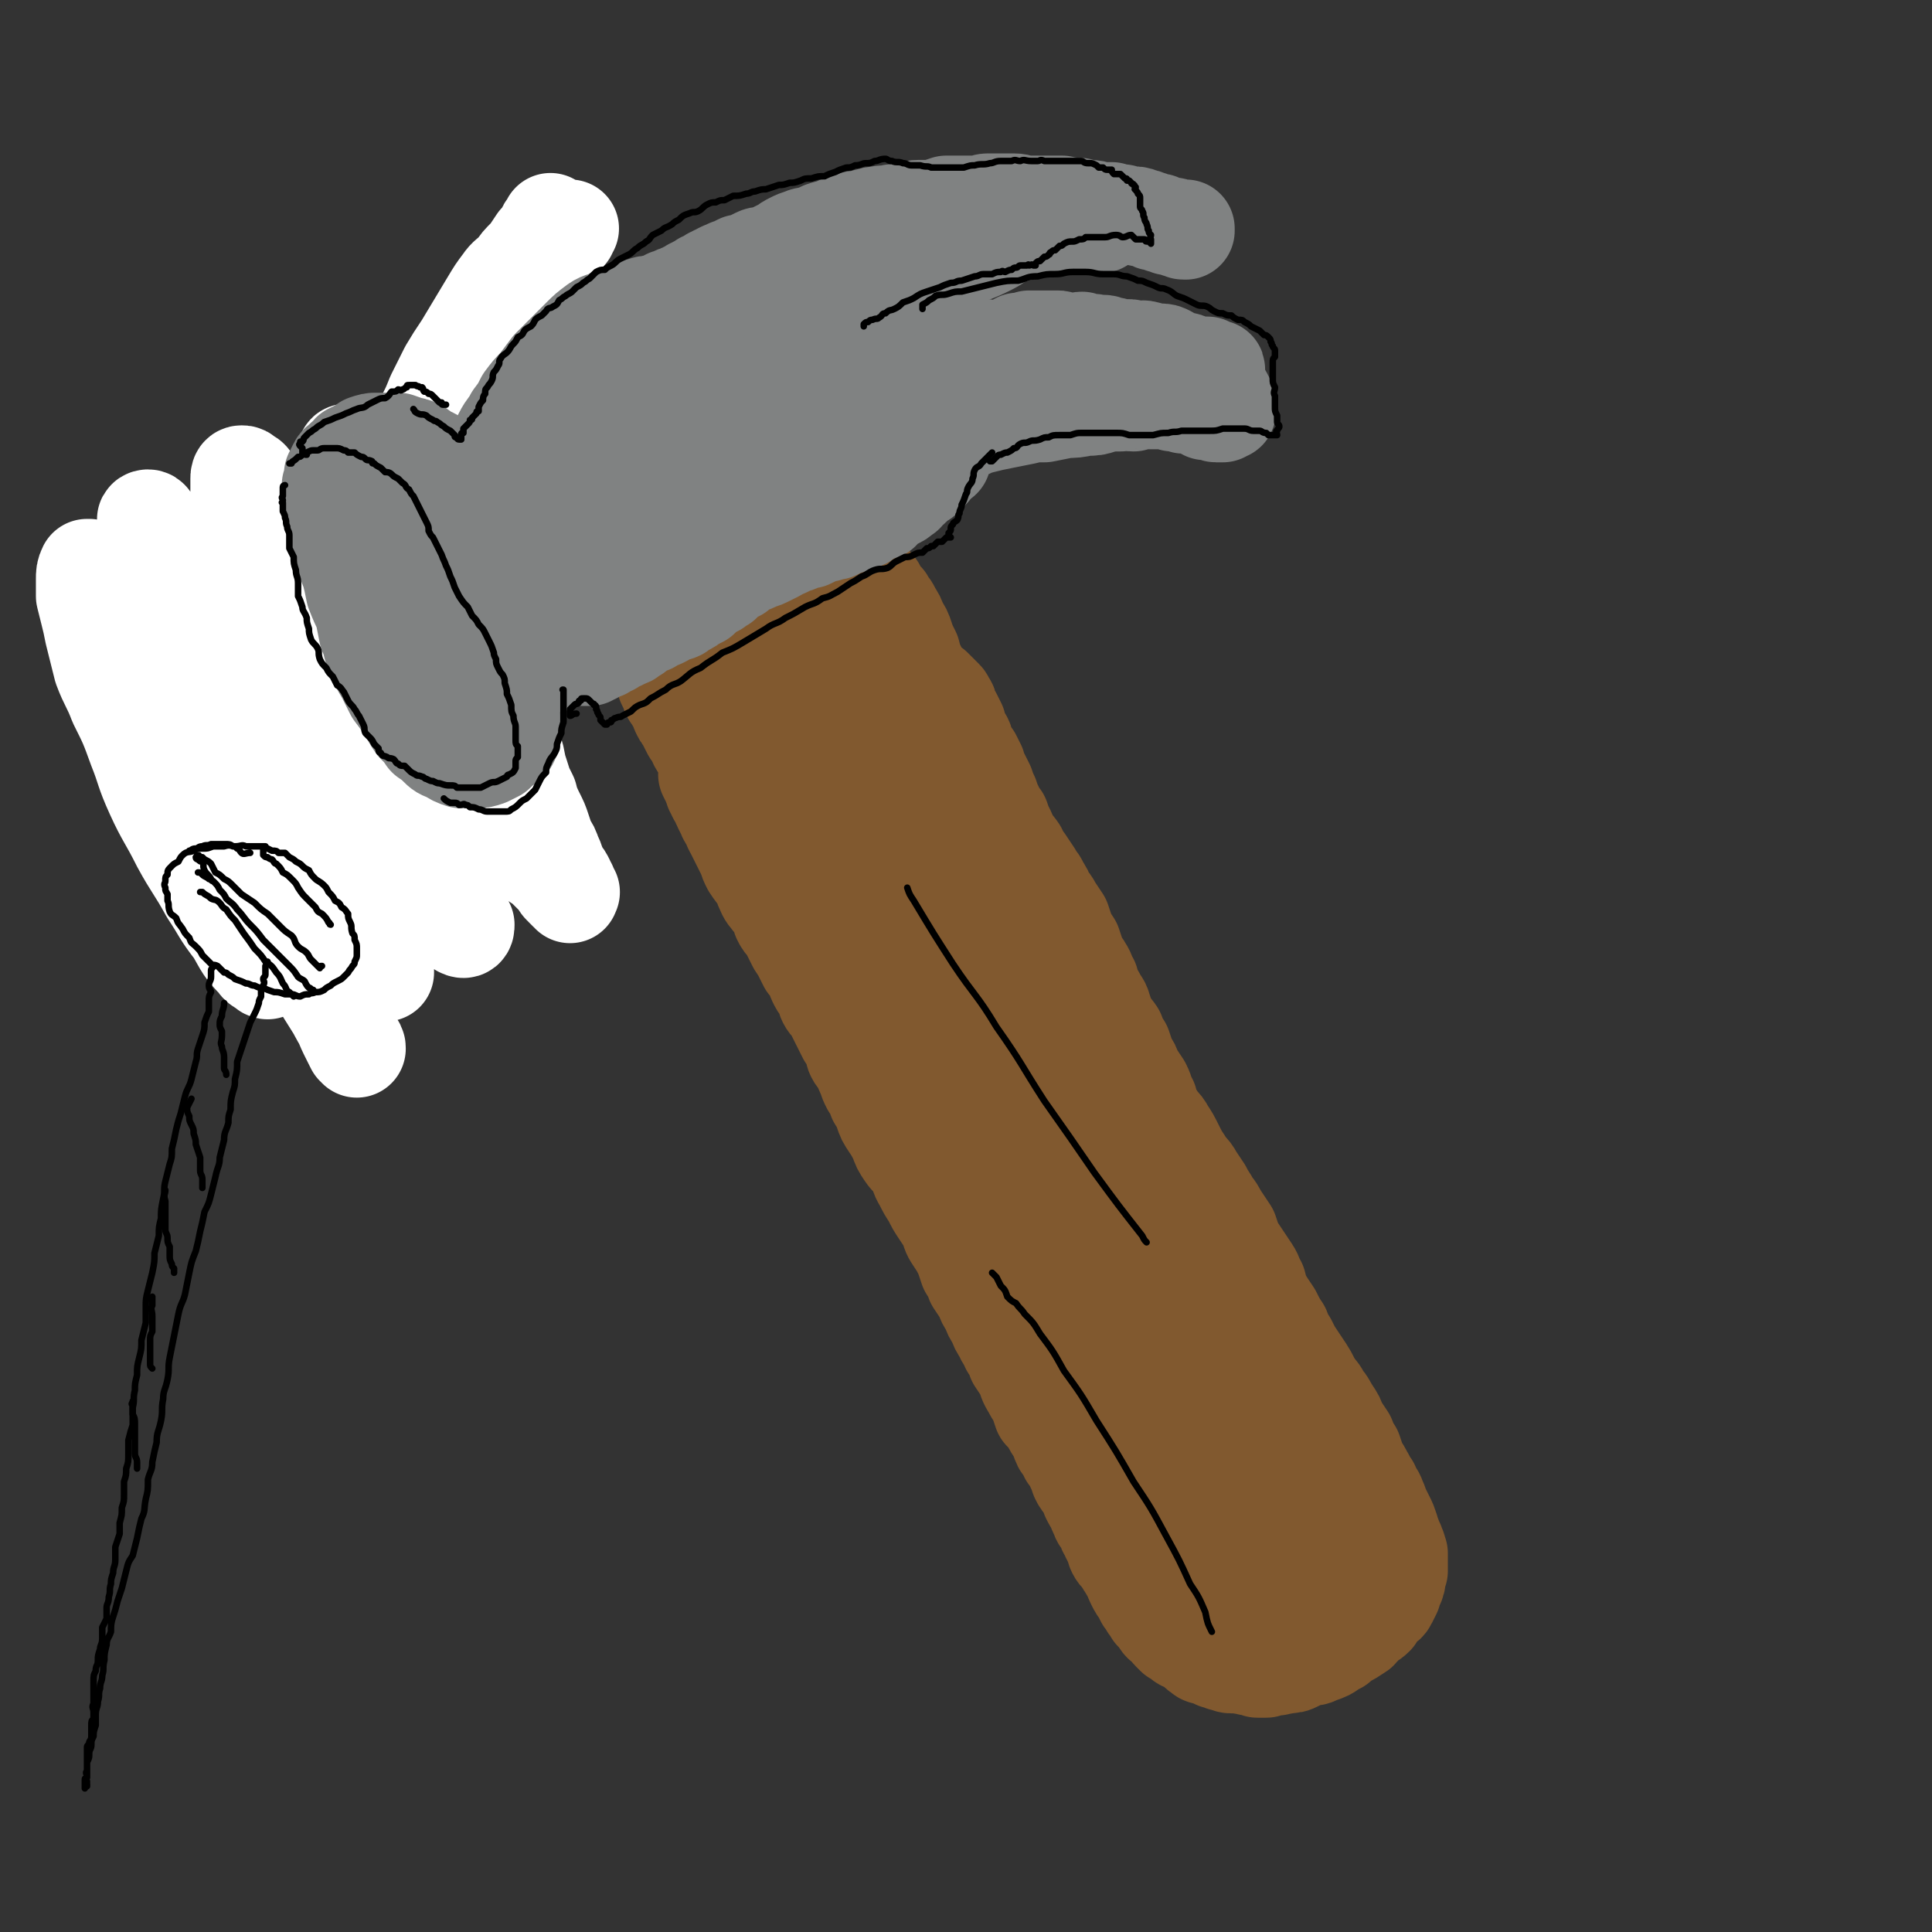 <svg viewBox='0 0 888 888' version='1.1' xmlns='http://www.w3.org/2000/svg' xmlns:xlink='http://www.w3.org/1999/xlink'><rect x="0" y="0" width="888" height="888" fill="#333333" stroke="none"/><g fill='none' stroke='rgb(129,89,47)' stroke-width='45' stroke-linecap='round' stroke-linejoin='round'><path d='M325,356c0,0 0,0 0,0 0,0 0,0 0,0 1,2 1,2 2,4 0,1 1,1 1,3 1,1 1,1 1,2 1,2 1,2 2,3 0,2 1,2 1,3 1,2 1,2 2,4 0,1 1,1 2,3 1,1 0,2 1,3 1,2 1,2 2,4 1,2 1,2 2,4 1,2 1,2 2,4 1,3 1,3 2,5 2,3 2,3 4,5 1,2 1,2 2,5 1,2 1,3 3,5 1,2 2,1 3,4 2,2 1,2 2,5 1,2 1,2 3,4 1,2 1,2 2,4 1,2 1,2 2,4 2,3 2,3 3,5 1,2 1,2 2,4 2,2 2,2 3,4 1,3 1,3 2,5 1,2 2,2 3,4 1,2 0,2 1,4 1,2 2,2 3,4 1,2 1,2 2,4 1,2 1,2 2,4 1,2 1,2 2,4 2,2 2,2 3,4 1,3 0,3 1,5 1,2 2,2 3,4 1,3 1,3 2,5 1,3 1,3 2,5 2,3 2,3 3,6 2,3 2,3 3,6 1,3 1,3 3,6 2,3 2,3 4,7 1,3 1,3 3,6 2,3 3,3 5,6 2,4 1,4 3,7 2,4 2,4 4,7 2,4 2,4 4,7 2,3 2,3 4,6 1,4 1,4 3,7 2,3 2,3 4,7 1,3 1,3 2,6 2,3 2,3 3,6 2,3 2,3 4,6 1,3 1,3 3,6 1,3 1,3 3,6 1,3 1,3 3,6 1,3 2,3 3,6 2,3 2,3 3,6 2,3 2,3 4,6 1,3 1,4 3,7 1,2 1,2 3,5 1,3 1,3 2,6 2,2 2,2 4,5 1,2 1,2 3,5 1,2 1,3 2,5 2,3 2,2 3,5 2,2 2,2 3,5 1,2 1,2 2,5 1,2 1,2 3,4 1,2 1,2 2,5 1,2 1,2 3,5 0,1 0,1 1,3 1,3 1,2 3,5 1,2 0,2 2,4 0,2 1,2 2,4 1,2 0,2 1,4 1,2 2,2 3,4 1,2 1,1 2,3 1,2 1,2 2,3 1,3 1,3 2,5 1,2 1,2 2,3 1,2 1,2 2,4 1,1 1,1 2,3 1,1 1,1 2,3 1,1 1,1 2,2 1,1 1,2 2,3 1,1 1,0 2,1 1,1 1,2 2,3 1,1 1,1 2,2 2,1 2,1 3,2 1,1 2,1 3,1 2,1 2,1 3,2 1,1 1,2 3,3 1,1 1,1 3,1 2,1 2,1 4,2 1,0 1,0 3,1 2,0 2,1 4,1 2,0 2,0 4,0 2,1 2,0 4,1 2,0 2,0 4,1 2,0 2,0 4,0 3,-1 2,-1 5,-1 2,-1 2,0 4,-1 3,0 3,0 5,-1 2,-1 2,-1 4,-2 3,-1 3,0 5,-1 2,-1 3,-1 5,-2 2,-1 2,-2 5,-3 2,-2 2,-2 4,-3 2,-1 2,-1 5,-3 2,-1 1,-2 3,-4 2,-1 3,-1 5,-3 1,-2 1,-2 3,-4 1,-2 2,-1 3,-3 1,-2 1,-2 2,-4 0,-2 0,-2 1,-3 1,-2 1,-2 1,-4 0,-1 0,-1 1,-3 0,-2 0,-2 0,-4 0,-2 0,-2 0,-4 -1,-1 0,-1 -1,-3 -1,-3 -1,-2 -2,-5 -1,-1 -1,-2 -1,-3 -1,-3 -1,-3 -2,-5 -1,-2 -1,-2 -2,-4 -1,-2 -1,-3 -2,-5 -1,-3 -2,-3 -3,-6 -2,-2 -1,-2 -3,-5 -1,-2 -1,-2 -3,-5 -1,-3 -1,-3 -2,-6 -2,-3 -2,-3 -3,-6 -2,-3 -2,-3 -4,-6 -1,-3 -1,-3 -3,-6 -2,-3 -2,-4 -4,-6 -2,-4 -2,-3 -4,-6 -2,-3 -2,-4 -4,-7 -2,-3 -2,-3 -4,-6 -2,-3 -2,-3 -4,-7 -2,-3 -2,-3 -3,-6 -2,-3 -2,-3 -4,-7 -2,-3 -2,-3 -4,-6 -2,-4 -2,-4 -3,-8 -2,-3 -1,-3 -3,-6 -2,-3 -2,-3 -4,-6 -2,-3 -2,-3 -4,-6 -1,-3 -1,-3 -2,-6 -2,-3 -2,-3 -4,-6 -2,-3 -2,-4 -4,-6 -2,-4 -2,-3 -4,-7 -2,-3 -2,-3 -4,-6 -2,-4 -3,-3 -5,-7 -2,-3 -2,-3 -4,-7 -2,-4 -2,-4 -4,-7 -2,-4 -3,-3 -5,-7 -2,-3 -2,-3 -3,-7 -2,-3 -1,-3 -3,-7 -2,-3 -2,-3 -4,-6 -1,-3 -1,-3 -3,-6 -1,-3 -1,-3 -2,-6 -2,-3 -2,-3 -3,-6 -2,-3 -2,-2 -4,-5 -1,-3 -1,-3 -2,-6 -1,-4 -2,-3 -3,-6 -2,-3 -2,-3 -3,-7 -2,-3 -1,-3 -3,-6 -1,-2 -2,-2 -3,-5 -1,-3 -1,-3 -2,-6 -2,-3 -2,-3 -3,-5 -1,-3 -1,-3 -2,-6 -2,-3 -2,-3 -4,-6 -1,-2 -1,-2 -3,-4 -1,-3 -1,-3 -3,-6 -1,-3 -2,-2 -3,-5 -2,-3 -2,-3 -4,-6 -2,-2 -2,-2 -3,-5 -2,-3 -2,-2 -4,-5 -1,-3 -1,-3 -2,-5 -1,-2 -1,-2 -2,-5 -2,-2 -2,-2 -3,-5 -1,-2 -1,-2 -2,-5 -1,-2 -1,-2 -2,-5 -1,-2 -1,-2 -2,-4 -2,-2 -1,-2 -2,-5 -1,-2 -1,-2 -2,-4 -2,-2 -2,-2 -3,-4 -1,-2 0,-2 -1,-4 -1,-1 -1,-1 -2,-3 -1,-2 -1,-2 -1,-4 -1,-2 -1,-2 -2,-4 -1,-1 -1,-1 -2,-3 0,-2 0,-2 -1,-3 -1,-1 0,-1 -1,-2 -1,-1 -1,-1 -2,-2 -1,-1 -1,-1 -2,-2 -1,-1 -1,-1 -1,-1 -1,-1 -1,0 -2,-1 -1,0 -1,0 -2,-1 -2,-1 -2,-1 -3,-1 -1,-1 -1,-1 -2,-1 -2,0 -2,-1 -4,-1 -1,0 -1,0 -3,0 -1,0 -1,0 -2,0 -3,0 -3,0 -5,0 -2,0 -2,1 -4,1 -1,0 -1,0 -3,0 -3,0 -2,1 -5,1 -2,1 -2,1 -4,2 -2,0 -2,0 -5,1 -2,1 -2,1 -4,2 -2,1 -2,0 -5,1 -2,1 -2,1 -4,1 -2,1 -2,1 -4,2 -2,0 -1,1 -3,2 -1,1 -2,0 -3,1 -1,0 -1,1 -2,2 -1,0 -1,0 -2,1 0,1 0,1 0,2 -1,1 -2,1 -2,2 0,1 1,1 2,3 0,1 0,1 0,3 1,2 0,2 1,4 1,2 2,2 2,4 1,3 1,3 1,6 1,4 2,3 3,7 1,4 1,4 2,8 2,4 2,4 4,8 1,5 1,5 2,10 2,4 2,4 4,9 2,4 2,4 4,9 2,6 1,6 3,11 3,5 3,5 5,10 3,5 2,5 4,10 3,5 3,5 6,10 2,5 2,5 5,10 2,6 2,6 5,12 3,5 3,5 6,10 3,5 2,6 5,11 3,5 3,5 6,10 3,5 3,5 6,10 3,5 3,5 6,10 2,4 2,4 4,9 3,5 4,4 6,9 3,5 3,5 5,9 2,5 2,5 4,9 2,5 3,5 5,9 2,5 3,5 5,9 2,4 2,5 4,9 2,4 2,4 5,9 2,4 2,4 5,9 2,4 2,4 5,9 2,5 2,4 4,9 3,5 3,5 5,10 3,4 3,4 5,8 3,5 2,5 5,10 3,5 3,4 6,9 2,5 2,5 4,9 3,5 3,5 7,10 3,5 3,5 7,11 3,5 3,5 6,9 4,5 4,5 7,11 4,5 4,5 8,10 3,5 3,5 6,9 3,4 3,5 5,9 2,3 3,3 5,5 2,2 2,2 4,3 2,1 2,2 3,1 1,0 2,0 2,-1 0,-2 0,-2 0,-4 -1,-5 0,-5 -2,-9 -3,-12 -3,-12 -7,-23 -4,-14 -4,-14 -8,-29 -4,-14 -4,-14 -9,-27 -5,-13 -5,-13 -11,-25 -6,-12 -6,-12 -12,-24 -6,-11 -6,-11 -11,-22 -6,-12 -7,-12 -13,-25 -5,-11 -5,-11 -10,-23 -5,-10 -5,-11 -9,-21 -4,-9 -4,-9 -9,-19 -5,-9 -5,-9 -10,-18 -4,-8 -4,-8 -8,-16 -5,-10 -5,-10 -11,-19 -5,-8 -5,-8 -11,-16 -4,-7 -4,-7 -9,-15 -4,-6 -4,-6 -8,-12 -3,-4 -4,-4 -7,-8 -3,-3 -3,-3 -5,-6 -3,-4 -3,-4 -5,-8 -2,-3 -2,-3 -4,-7 -1,-4 0,-4 -1,-7 -1,-3 -1,-3 -2,-5 -1,-1 -1,-1 -1,-2 -1,-2 -1,-2 -1,-3 0,0 1,0 1,0 0,0 0,0 0,1 1,1 1,1 2,2 2,2 2,2 3,4 3,2 3,2 5,5 4,6 4,6 8,11 4,7 5,7 9,14 6,10 6,10 12,20 9,15 10,14 18,29 7,14 6,15 13,29 6,12 7,12 13,24 5,12 5,12 10,24 5,11 5,11 9,22 5,11 4,11 9,21 6,11 6,11 12,22 5,9 5,9 11,19 5,8 4,8 9,17 6,11 6,10 13,21 4,8 4,8 8,15 4,8 4,8 8,16 3,7 2,7 6,14 3,8 3,8 8,15 3,5 3,5 6,11 3,4 3,4 6,8 2,4 2,4 4,7 2,4 2,4 5,8 2,3 2,3 5,6 2,3 2,3 4,5 2,2 2,3 4,5 2,1 2,1 3,2 1,1 1,1 2,2 1,2 1,1 2,2 1,0 1,0 1,1 0,0 0,1 0,1 0,0 0,-1 0,-1 -1,-1 -1,-1 -2,-2 -1,-1 -1,0 -2,-1 -2,-2 -2,-2 -4,-4 -2,-2 -2,-1 -4,-3 -2,-2 -2,-2 -4,-4 -1,-2 -1,-2 -3,-3 -1,-2 -1,-2 -1,-4 -1,-2 -2,-2 -2,-5 0,-1 1,-1 1,-3 1,-3 0,-3 2,-6 1,-3 1,-3 3,-5 1,-2 1,-2 2,-4 2,-2 2,-2 4,-3 2,-1 2,-2 3,-2 1,-1 2,-1 3,-1 1,0 2,0 3,0 1,0 1,0 3,0 1,1 1,1 2,2 1,1 1,1 2,1 1,1 1,0 2,1 1,1 0,1 1,2 0,1 0,0 0,1 1,0 1,1 1,1 0,0 0,0 0,0 -1,-1 -1,0 -2,-1 -1,0 -1,0 -1,0 -2,-1 -2,-1 -4,-2 -1,-1 -2,-1 -3,-1 -2,-1 -3,-1 -5,-2 -2,-2 -2,-2 -4,-4 -2,-1 -3,0 -5,-2 -2,-2 -2,-2 -4,-5 -2,-2 -2,-2 -4,-4 -2,-3 -1,-3 -3,-5 -2,-3 -2,-3 -4,-5 -2,-3 -2,-3 -3,-6 -2,-3 -2,-4 -3,-7 -2,-4 -2,-4 -4,-7 -2,-3 -3,-3 -4,-7 -2,-3 -2,-4 -4,-7 -2,-4 -2,-3 -4,-7 -3,-3 -3,-3 -5,-6 -2,-4 -2,-4 -4,-8 -2,-3 -2,-3 -4,-7 -3,-4 -2,-4 -4,-8 -3,-5 -2,-5 -5,-10 -2,-5 -3,-5 -5,-9 -2,-5 -2,-5 -4,-10 -2,-6 -2,-6 -4,-11 -3,-7 -3,-7 -6,-13 -3,-5 -3,-5 -5,-11 -2,-5 -2,-5 -5,-11 -3,-6 -3,-6 -6,-12 -3,-6 -3,-6 -6,-12 -3,-6 -3,-6 -7,-12 -2,-5 -2,-5 -5,-10 -3,-5 -3,-5 -6,-11 -3,-4 -2,-4 -5,-9 -3,-5 -3,-5 -6,-10 -3,-5 -3,-5 -6,-10 -3,-5 -2,-5 -5,-10 -2,-4 -2,-4 -5,-9 -3,-4 -3,-4 -6,-8 -2,-4 -2,-4 -4,-8 -3,-4 -3,-3 -6,-7 -2,-2 -2,-3 -4,-5 -2,-3 -3,-2 -5,-4 -2,-2 -1,-3 -3,-4 -1,-1 -2,0 -3,0 -1,1 -1,1 -1,2 0,1 0,1 0,2 0,2 0,2 0,4 0,2 0,2 0,4 1,4 2,3 2,7 1,4 1,4 2,8 2,6 2,6 3,12 2,8 2,8 4,15 2,7 3,7 5,13 3,8 3,7 6,15 3,6 3,6 6,13 2,5 1,6 3,11 3,6 3,5 6,11 2,6 2,6 4,12 2,5 2,5 4,10 2,4 3,4 5,8 1,2 0,2 1,5 1,1 1,2 2,3 0,0 -1,-1 -1,-1 0,-2 0,-2 -1,-3 -2,-4 -2,-4 -4,-7 -2,-5 -3,-5 -5,-9 -3,-7 -3,-7 -5,-14 -3,-8 -3,-8 -5,-15 -3,-7 -3,-7 -6,-14 -2,-6 -2,-6 -5,-11 -2,-6 -2,-6 -5,-11 -3,-6 -3,-6 -7,-12 -3,-5 -3,-5 -7,-10 -3,-5 -3,-5 -7,-10 -4,-4 -4,-3 -7,-7 -4,-4 -3,-4 -7,-8 -3,-3 -3,-2 -7,-5 -3,-2 -3,-2 -6,-5 -3,-2 -3,-2 -6,-4 -2,-2 -2,-2 -5,-4 -3,-1 -3,-1 -6,-2 -2,-2 -2,-2 -4,-4 -2,-2 -2,-1 -4,-3 -2,-1 -3,-1 -4,-2 -2,-1 -2,-1 -3,-2 -2,-2 -2,-2 -4,-3 -1,-1 -2,-1 -3,-2 -2,-1 -1,-1 -3,-2 -2,-1 -2,-1 -4,-3 -1,0 -1,0 -2,-1 -2,-1 -2,-1 -4,-2 -1,-1 -1,0 -3,-1 -1,-1 -1,-1 -2,-2 -1,-1 -2,-1 -3,-2 -1,0 -1,-1 -1,-2 -1,-1 -1,-1 -2,-2 -1,-1 -2,-1 -3,-2 0,-1 0,-1 -1,-2 0,-2 0,-2 -1,-3 -1,-1 -1,0 -2,-1 -1,-2 0,-2 -1,-4 -1,-1 -1,-1 -2,-2 -2,-1 -2,-1 -3,-3 -1,-1 0,-1 -1,-3 -2,-2 -2,-2 -3,-4 -1,-2 -1,-2 -2,-4 -1,-2 -1,-1 -2,-3 -1,-2 -1,-2 -1,-4 -2,-2 -2,-2 -3,-4 -1,-1 -1,-1 -1,-2 -1,-2 -1,-2 -2,-4 0,-2 0,-2 0,-3 -1,-2 -1,-2 -1,-4 -1,-2 0,-2 -1,-4 0,-2 0,-2 0,-4 -1,-2 0,-2 0,-4 0,-2 -1,-2 0,-5 0,-2 0,-2 0,-4 1,-2 0,-2 1,-4 1,-2 1,-1 2,-3 1,-2 0,-2 1,-4 2,-2 2,-2 4,-4 1,-1 1,-2 3,-3 2,-2 2,-2 4,-3 2,-2 2,-2 4,-3 2,-1 2,-2 4,-3 2,-1 2,0 4,-1 3,-1 3,-2 6,-3 2,-1 2,-1 5,-1 3,-1 3,-1 6,-1 3,-1 3,0 6,-1 3,0 3,-1 5,-1 2,0 2,0 4,0 3,0 3,0 5,0 2,0 2,0 4,0 2,0 2,0 3,0 2,1 2,1 4,1 1,1 1,1 2,2 1,0 2,0 3,0 1,0 1,1 3,1 1,1 1,1 3,2 1,1 1,1 3,2 1,1 1,1 2,2 2,2 2,2 3,4 1,1 2,1 3,3 2,2 2,2 3,5 2,1 1,2 3,3 1,3 2,2 3,5 2,3 2,3 3,6 2,3 2,3 3,6 1,3 1,3 3,7 1,4 1,4 3,8 1,4 2,4 3,7 2,4 2,4 3,8 2,5 2,5 3,9 2,5 1,5 3,10 2,4 2,4 4,8 2,6 1,6 3,11 2,5 2,5 3,11 2,5 2,5 3,9 2,4 2,4 3,9 1,2 1,2 2,5 1,2 0,2 1,4 0,1 1,1 1,1 0,0 -1,-1 -2,-2 -2,-3 -2,-3 -4,-6 -4,-5 -4,-4 -7,-9 -5,-7 -4,-7 -8,-13 -6,-8 -6,-8 -12,-16 -4,-7 -4,-7 -8,-14 -6,-8 -6,-7 -12,-15 -4,-5 -4,-6 -8,-11 -4,-4 -4,-4 -8,-8 -5,-4 -4,-4 -9,-8 -4,-4 -4,-4 -8,-8 -4,-3 -4,-3 -8,-5 -4,-2 -4,-2 -8,-3 -3,-1 -3,-2 -7,-2 -3,0 -3,0 -6,1 -2,1 -2,1 -3,3 -2,1 -2,1 -3,3 0,2 0,2 0,5 0,3 0,3 1,6 1,4 1,4 3,8 2,5 1,5 4,10 3,6 3,6 6,11 2,4 3,4 6,9 3,4 3,4 6,8 2,3 2,3 5,5 2,2 3,2 6,3 2,0 2,1 5,1 1,0 2,-1 3,-2 1,-2 1,-2 2,-5 0,-3 0,-3 0,-6 0,-6 0,-6 -1,-11 0,-6 0,-6 -1,-11 -1,-6 -1,-6 -3,-12 -1,-6 -1,-6 -3,-11 -2,-4 -1,-5 -4,-9 -1,-3 -1,-3 -3,-5 -2,-2 -2,-2 -5,-3 -1,-1 -1,-1 -3,-2 -2,0 -2,0 -4,1 -2,0 -2,1 -3,2 -2,2 -2,2 -3,4 -1,2 0,2 -1,5 0,2 -1,2 -1,5 0,4 1,4 2,8 1,5 1,5 2,10 2,5 2,5 3,10 2,6 2,6 4,11 2,5 2,5 4,10 2,5 2,5 5,9 3,3 3,3 6,6 '/></g>
<g fill='none' stroke='rgb(0,0,0)' stroke-width='45' stroke-linecap='round' stroke-linejoin='round'><path d='M80,275c0,0 0,0 0,0 -2,1 -2,1 -3,3 -1,0 -1,0 -2,1 0,1 0,1 0,1 0,1 0,1 0,2 0,1 0,1 0,2 0,1 0,1 1,2 0,2 -1,2 0,4 0,3 1,3 1,5 0,3 0,3 0,6 1,4 1,4 2,7 0,3 0,4 0,7 1,3 1,3 1,7 1,4 1,4 2,8 1,4 1,4 2,7 1,5 1,5 2,9 2,3 2,3 4,7 1,3 2,3 4,7 2,3 1,4 4,7 2,2 2,2 5,4 2,2 2,3 5,4 2,2 3,2 6,2 3,1 3,1 7,1 3,0 3,0 7,-1 3,-1 3,-1 6,-3 3,-1 3,-2 5,-4 3,-2 3,-2 5,-5 1,-3 1,-3 2,-7 1,-3 1,-3 1,-7 0,-3 0,-4 0,-7 -1,-3 -1,-3 -2,-6 -1,-4 -1,-4 -3,-7 -1,-3 -1,-3 -2,-5 -1,-3 -2,-3 -3,-6 -1,-2 -1,-3 -3,-5 -1,-3 -1,-3 -3,-5 -1,-3 -2,-3 -3,-5 -3,-4 -2,-4 -5,-7 -2,-3 -2,-3 -5,-6 -2,-3 -2,-3 -5,-5 -2,-2 -2,-2 -4,-4 -2,-2 -2,-2 -4,-4 -2,-2 -2,-2 -5,-4 -2,-1 -2,-1 -4,-2 -2,-1 -2,-1 -4,-1 -1,-1 -1,0 -3,0 -2,-1 -2,-1 -3,0 -2,0 -2,0 -4,1 -1,0 -1,1 -1,2 -1,1 -1,1 -2,2 -1,2 -1,2 -1,3 -1,1 -1,1 -1,3 0,2 0,2 0,4 1,2 0,2 1,5 0,2 0,2 1,5 1,3 2,3 2,6 1,3 0,4 1,7 1,3 2,3 3,6 2,4 2,4 4,8 2,4 2,3 5,7 3,4 2,4 5,8 3,4 4,4 7,8 4,3 4,3 8,6 3,3 3,3 7,5 3,2 3,3 7,4 3,2 3,2 7,2 2,0 2,0 3,-1 2,-1 2,-2 3,-4 2,-2 2,-2 2,-5 0,-3 0,-4 -1,-7 -1,-4 -1,-4 -3,-9 -1,-4 0,-4 -2,-8 -2,-6 -2,-6 -6,-11 -3,-5 -3,-5 -6,-9 -4,-5 -3,-6 -7,-10 -3,-3 -3,-3 -6,-6 -3,-2 -3,-3 -7,-5 -2,-1 -2,-1 -5,-2 -2,-1 -2,0 -4,0 -1,0 -1,0 -2,1 -2,1 -2,2 -3,3 -1,2 -1,2 -1,5 -1,2 -1,2 -1,5 0,3 0,3 1,6 1,4 1,4 2,8 1,5 1,5 3,10 1,4 1,4 3,7 2,4 2,4 4,8 3,3 3,3 5,5 2,2 2,3 5,4 2,1 3,2 5,2 2,-1 3,-1 4,-2 3,-2 3,-2 5,-4 2,-3 2,-3 2,-6 1,-4 1,-4 1,-8 1,-5 1,-5 1,-10 -1,-5 -1,-5 -2,-10 -2,-5 -2,-5 -4,-10 -2,-4 -2,-4 -5,-8 -2,-5 -2,-5 -5,-9 -2,-3 -2,-3 -6,-6 -3,-2 -3,-2 -6,-4 -3,-2 -3,-2 -7,-4 -3,-1 -3,-1 -6,-1 -3,-1 -3,-1 -7,0 -2,0 -2,-1 -5,0 -3,1 -3,1 -5,2 -2,2 -2,1 -4,3 -2,1 -1,1 -3,3 -1,2 -1,1 -2,3 0,2 0,3 1,5 0,3 -1,3 0,5 1,4 1,4 2,7 1,4 1,4 3,8 1,4 0,4 2,9 2,4 2,4 4,9 2,5 2,5 4,10 2,4 2,4 4,8 2,5 3,5 6,8 3,4 3,4 6,7 3,3 3,3 7,5 3,3 3,3 7,5 2,2 3,2 6,3 2,1 2,1 5,1 3,0 3,0 5,-1 1,-1 1,-1 2,-1 '/></g>
<g fill='none' stroke='rgb(128,130,130)' stroke-width='45' stroke-linecap='round' stroke-linejoin='round'><path d='M82,256c0,0 0,0 0,0 -1,0 -1,0 -1,1 -1,0 -2,0 -3,0 0,0 1,0 1,0 0,0 -1,0 0,0 0,-1 0,0 0,0 1,-1 1,-1 1,-1 1,-1 1,-1 2,-2 1,0 1,0 1,0 2,0 2,-1 4,-1 2,-1 2,-1 4,-2 2,0 2,0 4,-1 2,0 2,0 3,0 2,-1 2,-1 4,-1 2,-1 1,-1 3,-2 2,0 3,0 5,0 2,-1 2,-1 4,-1 2,-1 2,-1 4,-1 3,0 3,0 6,0 2,-1 2,0 4,0 3,-1 3,-1 5,-1 2,0 2,0 4,0 2,0 2,-1 5,-1 2,0 2,0 4,0 2,0 2,0 4,0 2,0 2,0 4,0 1,0 1,0 3,1 2,0 2,0 3,0 1,0 2,0 3,0 0,0 0,0 1,1 1,0 2,0 3,0 0,1 0,1 1,2 1,0 1,0 2,1 0,0 0,0 1,0 0,1 1,0 1,0 1,1 1,1 1,1 1,0 1,0 1,0 0,0 0,0 1,0 1,0 1,0 1,0 1,0 1,0 1,0 0,0 0,0 1,0 1,0 1,0 1,0 0,0 0,0 1,0 0,0 1,0 1,0 0,0 -1,0 0,0 0,0 0,0 0,0 0,0 0,-1 0,-1 0,0 1,0 1,0 0,0 0,0 0,0 1,0 1,0 1,0 0,-1 0,-1 0,-1 0,0 0,0 1,0 0,-1 0,-1 0,-1 1,0 1,0 1,-1 0,0 0,0 0,-1 0,0 0,0 0,0 0,0 1,0 1,0 0,-1 0,-1 0,-1 0,0 0,0 1,0 0,0 0,-1 0,-1 0,0 -1,0 0,0 0,0 0,0 0,0 0,0 0,0 0,0 1,-1 1,-1 1,-1 0,0 0,0 0,-1 1,0 1,0 1,0 0,0 0,0 0,-1 0,0 0,0 1,0 0,0 0,0 0,0 1,-1 1,-1 1,-1 0,0 0,0 0,0 0,-1 0,-1 1,-1 0,-1 1,0 1,-1 0,-1 0,-1 0,-1 1,-1 1,-1 2,-1 0,0 0,0 1,-1 0,-1 0,-1 0,-2 1,-1 1,-1 1,-1 0,-1 1,-1 1,-2 1,0 1,-1 1,-1 1,-1 1,-1 1,-2 1,-1 1,-1 2,-2 1,-1 1,-1 2,-2 0,-1 0,-1 1,-2 0,-1 0,-1 1,-2 1,-1 1,-1 2,-2 1,-1 1,-1 2,-2 2,-1 2,-1 3,-2 1,-2 1,-2 2,-3 1,-1 1,-1 3,-2 1,-2 1,-2 3,-3 1,-2 1,-2 2,-3 2,-1 2,-1 3,-2 1,-2 1,-2 2,-3 1,-2 1,-2 3,-3 1,-1 1,-1 2,-2 1,-1 1,-1 2,-2 1,-1 1,-1 2,-1 1,-1 0,-2 1,-2 1,-1 1,-1 3,-2 1,-1 1,-1 2,-2 2,-1 2,-1 3,-2 1,-1 1,-1 3,-3 1,-1 1,-1 2,-2 2,-1 2,-1 3,-2 2,-1 2,-1 4,-2 1,-2 1,-2 3,-3 1,-2 1,-2 3,-3 1,-1 1,-1 2,-2 2,-2 2,-2 4,-4 1,-1 1,-1 2,-2 1,-1 2,-1 3,-2 2,-1 2,-1 4,-2 2,-1 2,-1 4,-2 2,0 1,0 3,-2 2,0 2,0 3,-1 2,-2 2,-2 4,-3 1,0 1,0 2,-1 1,0 1,0 3,-1 1,-1 1,-1 2,-2 1,0 1,0 2,0 2,-1 2,-1 3,-2 1,0 1,0 2,-1 2,0 1,0 3,-1 1,-1 1,0 3,-1 1,-1 1,-1 2,-1 2,-1 2,-1 3,-2 1,0 1,0 2,-1 2,-1 2,0 3,-1 0,-1 0,-1 1,-1 1,-1 2,-1 3,-2 1,0 1,0 2,-1 1,0 1,0 2,-1 2,-1 2,-1 3,-1 1,-1 1,-1 3,-1 1,-1 1,-1 3,-2 2,0 2,0 4,-1 2,-1 2,-1 4,-2 2,-1 2,0 5,-1 2,-1 2,-1 4,-2 2,-1 2,-1 4,-2 1,-1 1,-1 3,-2 2,-1 2,-1 5,-2 2,-1 2,0 4,-1 3,-1 3,-1 5,-2 3,-1 3,-1 5,-1 2,-1 2,-2 5,-2 2,-1 2,-1 5,-2 2,0 2,0 5,-1 2,0 2,-1 5,-1 4,-1 4,0 7,-1 3,0 3,0 6,-1 3,0 3,-1 6,-1 4,0 4,0 7,0 3,-1 3,-1 6,-2 4,0 4,0 7,0 4,0 4,0 7,0 3,0 3,-1 5,-1 3,0 3,0 6,0 3,0 3,0 6,0 3,0 3,1 5,1 3,0 3,0 6,0 3,0 3,0 6,0 2,0 2,0 5,0 2,1 2,0 4,1 2,0 2,0 4,0 3,1 3,1 5,1 3,0 3,1 5,1 3,0 3,0 5,0 3,1 3,1 5,1 2,1 2,1 5,1 2,0 2,0 3,1 2,0 2,0 4,1 2,0 1,1 3,1 1,0 2,0 3,1 1,0 1,0 3,1 1,0 1,0 2,0 1,0 1,1 2,1 1,0 1,0 2,0 1,0 0,1 1,1 0,0 0,0 1,0 0,0 0,0 0,0 0,-1 0,-1 0,-1 0,0 0,0 0,0 '/><path d='M450,161c0,0 0,0 0,0 1,0 1,0 2,0 1,0 2,0 3,0 2,0 2,0 4,0 1,-1 1,0 2,0 2,-1 2,-1 5,-1 2,-1 2,0 4,0 3,0 3,0 5,0 3,0 3,-1 6,-1 3,0 3,0 6,0 2,0 2,0 5,0 2,0 2,1 4,1 3,0 3,0 6,0 3,0 3,0 6,0 3,0 3,0 5,0 3,0 3,0 5,0 2,0 2,0 4,1 3,0 3,-1 5,0 1,0 1,0 2,1 2,0 2,0 4,0 2,0 2,0 4,1 2,1 2,2 4,3 1,0 1,-1 3,0 1,0 1,0 3,1 1,1 1,1 2,1 1,1 1,0 2,1 1,0 1,0 2,1 1,0 1,0 2,0 1,1 1,1 2,1 0,0 1,0 1,0 0,0 0,-1 1,-1 0,0 0,0 0,0 0,0 0,0 0,0 0,0 0,0 0,0 0,0 0,0 0,0 0,-1 0,0 -1,0 0,0 1,0 1,0 -1,0 -1,0 -2,0 0,0 0,0 0,0 0,-1 0,-1 -1,-1 0,0 0,0 -1,0 0,0 0,-1 0,-1 -1,0 -1,0 -2,0 -1,0 -1,0 -1,0 -2,0 -2,0 -3,0 -1,0 -1,0 -2,0 -2,0 -2,0 -3,0 -2,0 -2,-1 -3,-1 -2,0 -2,0 -4,0 -1,0 -1,0 -3,0 -2,-1 -2,-1 -3,-1 -2,0 -2,0 -3,0 -1,-1 -1,-1 -2,-2 -1,0 -1,0 -2,0 -2,-1 -1,-1 -2,-1 -2,-1 -2,-1 -3,-2 -2,0 -2,0 -3,-1 -1,0 -1,0 -3,0 -1,-1 -1,-1 -3,-1 -1,0 -1,-1 -3,-1 -2,0 -2,0 -3,0 -2,-1 -2,0 -3,0 -2,-1 -2,-1 -3,-1 -1,-1 -1,0 -3,0 -1,0 -1,0 -1,0 -2,0 -2,0 -3,0 -1,0 -1,0 -3,0 -1,-1 -1,-1 -2,-1 -1,0 -1,0 -2,0 -2,0 -2,0 -3,0 -2,0 -2,0 -3,0 -1,0 -1,0 -3,0 -1,0 -1,0 -2,0 -1,1 -1,1 -2,1 -1,0 -1,0 -2,0 -1,0 -1,0 -1,0 '/><path d='M453,160c0,0 0,0 0,0 -1,0 -1,0 -2,1 -1,0 -1,0 -2,0 -1,0 -1,0 -1,0 0,0 0,0 -1,0 0,0 0,0 0,0 -1,0 -1,0 -2,0 -1,-1 -1,-1 -2,-1 -2,-1 -2,-1 -3,-1 -1,0 -1,0 -2,-1 -2,0 -2,0 -3,-1 -1,0 -1,0 -2,0 -1,0 -1,0 -2,0 -1,-1 -1,-1 -2,-1 -1,0 -1,0 -2,-1 -1,0 -1,0 -2,-1 -1,0 -1,0 -2,0 -2,-1 -2,-1 -3,-1 -2,-1 -2,-1 -3,-2 -1,0 -1,0 -3,-1 -2,-1 -2,-1 -4,-1 -1,0 -1,0 -3,0 -1,-1 -1,-1 -3,-1 -1,-1 -1,-1 -2,-1 -1,-1 -1,0 -2,-1 -1,0 -1,0 -2,0 -1,-1 -1,-1 -3,-1 0,-1 0,0 -1,0 0,-1 0,-1 -1,-1 0,-1 0,0 -1,0 -1,0 -1,0 -2,-1 -1,0 -1,0 -1,-1 -1,0 0,0 -1,0 0,-1 -1,0 -1,-1 0,0 0,0 1,0 '/><path d='M397,149c0,0 0,0 0,0 0,1 0,1 0,2 0,2 0,2 1,3 0,1 1,1 1,1 1,2 1,2 1,3 1,2 1,2 2,4 1,2 1,2 2,3 1,3 1,3 2,5 2,2 2,2 3,5 1,2 1,2 2,5 1,2 1,2 3,4 1,2 1,2 2,3 1,2 2,2 3,4 1,2 1,2 1,4 1,2 1,2 2,3 0,2 0,2 1,4 1,2 1,2 2,3 1,2 1,2 1,4 0,1 0,1 1,2 0,1 0,1 0,2 1,0 1,0 1,1 0,0 0,0 0,1 0,0 0,0 0,1 -1,0 0,0 -1,1 0,0 0,0 0,0 -1,1 -1,0 -2,1 0,0 0,0 0,0 -1,1 -1,1 -1,2 -1,0 -1,0 -2,1 0,0 -1,0 -1,1 -1,1 -1,1 -2,2 -1,1 -1,0 -2,1 -1,1 -1,1 -1,2 -2,1 -2,2 -3,2 -1,1 -2,1 -3,1 -2,1 -1,1 -3,2 -1,1 -1,2 -2,3 -1,0 -1,0 -2,0 -2,1 -2,1 -3,2 -2,1 -2,1 -3,2 -2,1 -2,0 -3,1 -1,0 -1,1 -3,1 -2,1 -2,1 -4,1 -2,1 -2,1 -3,2 -2,0 -2,0 -4,1 -2,0 -2,0 -4,1 -2,1 -2,1 -4,2 -2,0 -2,0 -4,1 -2,1 -2,1 -3,1 -2,1 -2,1 -4,2 -2,0 -2,1 -4,2 -2,1 -2,1 -4,2 -2,1 -2,1 -5,2 -2,1 -2,1 -5,2 -2,1 -2,1 -4,3 -2,1 -2,1 -4,2 -2,1 -2,1 -3,3 -2,1 -2,1 -3,2 -2,1 -2,1 -4,2 -2,2 -2,2 -3,3 -2,1 -2,1 -4,2 -1,1 -1,1 -3,2 -2,1 -2,1 -3,2 -2,1 -2,0 -4,1 -2,1 -2,1 -3,2 -2,1 -2,1 -3,1 -2,1 -2,1 -3,2 -2,0 -1,0 -3,1 -1,0 -1,0 -2,1 -1,1 -1,1 -2,2 -2,1 -2,1 -3,2 -2,1 -2,0 -3,1 -1,1 -1,1 -3,1 -1,1 -1,1 -2,2 -1,0 -1,0 -2,1 -1,0 -1,1 -2,1 -1,0 -2,0 -3,0 -1,1 0,1 -1,2 -1,0 -1,0 -2,1 0,0 0,-1 0,0 -1,0 -1,0 -2,0 -1,0 -1,0 -1,0 -1,-1 -1,-1 -1,-1 -1,-1 -1,0 -2,-1 0,0 0,0 -1,-1 0,-1 0,-1 -1,-2 -1,-1 -1,0 -2,-1 -1,-1 0,-2 -1,-3 -1,-2 -2,-1 -4,-3 -1,-1 -1,-1 -2,-3 -1,-2 -2,-2 -3,-4 -2,-2 -2,-2 -4,-4 -1,-2 -1,-2 -3,-4 -1,-2 -1,-2 -3,-5 -1,-2 -1,-2 -2,-5 -1,-2 -1,-2 -2,-5 -1,-2 -1,-2 -2,-4 0,-2 0,-2 -1,-5 -1,-2 -1,-1 -2,-3 -1,-2 0,-2 -1,-4 -1,-2 -1,-2 -1,-3 -1,-2 -1,-2 -2,-3 0,-2 0,-2 -1,-3 0,-2 0,-2 0,-3 0,-1 -1,-1 -1,-2 -1,-1 0,-1 0,-2 -1,0 -1,0 -1,0 0,0 0,-1 0,-1 -1,0 -1,0 -1,0 0,0 0,0 0,0 0,0 0,0 1,0 0,0 0,0 0,0 0,0 0,0 0,0 0,1 1,1 1,1 0,0 0,0 0,0 '/><path d='M254,305c0,0 0,0 0,0 -2,0 -2,1 -4,0 0,0 0,0 0,-1 -1,0 0,0 0,0 -1,0 -1,0 -2,0 0,0 0,-1 0,-1 0,0 -1,0 -1,0 -1,0 -1,-1 -2,-1 -1,0 -1,1 -2,1 -2,0 -2,0 -3,0 -2,0 -2,0 -3,1 -2,1 -2,1 -4,2 -2,1 -2,0 -3,1 -3,1 -3,1 -5,3 -2,1 -2,1 -3,2 -3,2 -3,2 -5,4 -2,2 -2,2 -4,4 -2,2 -3,2 -5,4 -2,3 -1,3 -3,6 -2,3 -2,2 -4,5 -2,3 -2,3 -4,6 -1,2 -1,2 -3,4 -2,2 -2,3 -3,4 -2,2 -2,2 -4,3 -1,1 0,2 -1,3 -1,1 -1,0 -2,1 0,1 0,1 -1,1 0,0 0,1 0,1 0,0 0,-1 0,-1 0,0 0,0 0,0 0,0 0,0 0,0 0,-1 0,-1 0,-1 0,-1 0,-1 0,-1 0,-1 -1,-1 -1,-2 0,-1 0,-1 0,-1 0,-2 0,-2 -1,-4 0,-2 0,-1 -1,-3 -1,-3 0,-3 -1,-6 -1,-3 -1,-3 -1,-7 -1,-3 -2,-3 -3,-7 -1,-4 0,-4 -1,-8 -1,-4 -2,-4 -3,-8 -2,-4 -2,-4 -3,-8 -1,-4 -1,-4 -2,-8 -2,-3 -2,-3 -4,-6 -1,-3 -1,-3 -3,-7 -1,-2 0,-2 -2,-5 -1,-2 -1,-2 -2,-4 0,-1 0,-1 0,-2 0,0 0,-1 0,-1 0,0 0,0 0,1 1,0 1,0 2,1 1,1 0,2 1,3 2,2 3,2 4,4 2,3 2,3 3,7 3,4 2,4 4,8 2,5 2,5 5,9 2,4 2,4 4,7 2,4 2,4 5,7 1,2 1,2 2,4 1,1 1,2 2,2 1,1 2,1 3,0 1,-1 1,-1 1,-3 0,-4 0,-4 0,-9 0,-4 0,-4 0,-8 0,-5 0,-5 0,-11 0,-6 0,-6 0,-12 0,-5 0,-5 0,-10 0,-5 1,-5 1,-9 0,-3 0,-3 1,-6 0,-1 0,-1 1,-2 0,0 1,0 1,0 1,2 1,3 2,5 1,3 1,3 2,5 2,4 1,5 3,8 2,4 2,4 5,8 2,4 1,4 3,7 2,3 1,3 3,6 1,2 1,2 3,3 1,1 1,2 2,2 0,1 0,0 0,-1 0,-2 0,-2 -1,-3 0,-3 0,-3 -1,-6 -1,-3 -1,-3 -2,-7 -1,-5 -1,-5 -2,-9 0,-5 0,-5 -1,-9 0,-3 0,-3 0,-6 -1,-2 -2,-3 -2,-4 0,-1 1,-2 2,-2 0,0 0,1 0,2 1,2 1,2 2,3 2,4 2,4 4,8 2,4 2,4 4,8 2,4 2,4 4,8 2,3 2,2 4,5 '/><path d='M251,212c0,0 0,0 0,0 0,0 0,0 1,0 6,-6 6,-6 12,-12 13,-10 13,-9 26,-19 11,-8 11,-8 22,-15 8,-6 8,-6 17,-11 6,-4 6,-4 13,-7 3,-2 3,-2 7,-3 2,0 3,-1 4,0 1,0 1,0 1,1 -2,3 -2,3 -4,5 -8,9 -9,8 -17,16 -11,10 -11,10 -21,20 -11,10 -11,10 -22,20 -12,11 -12,11 -24,23 -11,11 -11,11 -22,22 -4,4 -4,4 -8,8 -2,1 -2,1 -3,3 0,1 0,1 0,1 4,-2 4,-3 8,-5 10,-7 10,-7 20,-14 13,-10 12,-11 25,-21 12,-8 12,-8 25,-16 11,-7 11,-7 22,-14 6,-3 6,-3 13,-5 4,-1 5,0 9,0 2,0 2,0 3,1 1,1 1,1 1,2 -1,3 -1,4 -3,6 -9,9 -9,9 -18,17 -11,9 -11,10 -22,19 -13,10 -13,9 -25,19 -12,9 -12,10 -23,19 -7,5 -7,5 -13,10 -4,2 -4,3 -7,5 0,1 -2,1 -1,1 0,-1 1,-2 3,-3 12,-9 12,-9 25,-18 15,-11 15,-11 30,-22 15,-11 14,-11 30,-21 10,-6 10,-6 21,-11 7,-3 7,-3 15,-6 4,-1 4,-1 8,-2 1,0 1,1 2,2 0,1 0,2 -1,3 -3,4 -3,5 -6,8 -9,8 -9,8 -18,15 -10,8 -10,7 -20,14 -9,6 -9,6 -18,11 -6,3 -6,3 -12,6 -3,3 -3,3 -7,5 -3,2 -3,2 -6,4 -1,1 -1,2 -2,3 -1,1 -2,1 -2,2 1,0 3,0 5,0 8,-1 8,-1 15,-4 15,-5 14,-6 28,-12 11,-5 11,-5 22,-11 8,-5 8,-5 17,-10 4,-3 4,-3 8,-5 3,-2 3,-1 6,-3 3,-2 3,-2 6,-4 2,-1 2,-1 3,-2 1,-1 1,-1 2,-2 0,0 0,-1 -1,-2 0,0 -1,0 -2,-1 -1,-1 -1,-1 -3,-3 -2,-2 -2,-2 -4,-5 -3,-4 -3,-4 -5,-8 -2,-4 -3,-4 -5,-9 -3,-5 -2,-5 -5,-11 -2,-5 -3,-5 -5,-10 -2,-5 -1,-5 -2,-10 -1,-3 -1,-3 -2,-6 0,-2 -1,-2 -1,-4 0,-1 1,0 2,0 2,1 2,1 4,3 4,3 3,3 6,6 4,4 4,4 8,7 4,4 4,5 7,9 5,5 5,5 10,11 4,4 3,4 7,9 2,4 2,4 5,8 1,2 1,2 2,4 '/><path d='M433,211c0,0 0,0 0,0 -1,-1 -1,-1 -2,-1 -1,-1 -2,0 -3,-1 0,0 0,-1 0,-1 0,-1 -1,-1 -1,-1 0,0 0,0 1,-1 0,0 0,0 0,-1 1,0 1,0 2,-1 1,-1 1,-1 2,-2 3,-1 3,-1 6,-2 3,-1 3,-1 6,-2 4,-2 4,-2 8,-3 4,-1 4,-1 9,-2 5,-1 5,-1 10,-2 4,-1 4,-1 9,-1 5,-1 5,-1 10,-2 4,0 4,0 9,-1 4,0 4,0 7,-1 4,-1 4,-1 9,-1 3,-1 3,0 6,0 3,-1 3,-1 7,-1 3,0 3,0 6,0 2,0 2,0 5,1 3,0 2,0 5,1 2,0 2,0 4,0 2,1 2,0 3,1 1,0 1,0 2,1 1,0 1,0 1,1 1,0 1,-1 2,-1 1,0 1,1 1,1 1,0 1,1 2,1 1,0 1,0 2,0 0,0 0,0 1,0 0,0 0,0 0,0 1,-1 1,-1 2,-1 0,0 0,0 0,0 0,-1 0,-1 0,-2 0,-1 0,-1 0,-2 -1,-1 -1,-1 -1,-2 -1,-1 0,-1 -1,-1 0,-1 0,-1 -1,-2 -1,0 -1,0 -2,-1 -2,-1 -2,-1 -3,-1 -3,-1 -3,-1 -5,-1 -2,-1 -2,-1 -5,-1 -3,0 -3,0 -6,0 -4,1 -4,1 -7,1 -4,0 -4,0 -8,0 -4,0 -4,0 -8,0 -3,0 -3,-1 -7,-1 -3,0 -3,0 -7,0 -3,0 -3,0 -6,0 -3,0 -3,0 -6,0 -1,-1 -1,0 -3,0 '/><path d='M506,103c0,0 0,0 0,0 -1,0 -1,0 -3,0 -1,-1 -2,-1 -3,-1 0,-1 0,-1 0,-2 0,0 -1,0 -1,0 -1,0 -1,0 -2,0 -1,0 -1,0 -2,0 -1,0 -1,0 -3,1 -3,0 -3,0 -5,1 -4,0 -4,0 -7,1 -4,2 -4,1 -8,3 -4,1 -4,1 -8,2 -5,2 -5,3 -9,5 -4,2 -4,2 -9,4 -4,1 -4,1 -8,3 -4,2 -4,2 -8,4 -4,2 -4,2 -8,4 -4,2 -4,2 -8,4 -3,1 -3,2 -6,3 -3,1 -3,1 -5,3 '/><path d='M466,101c0,0 0,0 0,0 0,0 0,0 0,0 -3,1 -3,2 -5,2 -2,1 -2,0 -4,1 -1,0 -1,0 -2,0 -1,1 -1,1 -3,1 -1,0 -1,0 -2,0 -3,1 -3,1 -5,2 -2,0 -2,1 -5,2 -3,0 -3,0 -6,1 -3,1 -3,2 -6,3 -3,1 -4,1 -7,3 -2,1 -2,1 -5,3 -3,1 -3,1 -6,2 -2,1 -2,2 -4,4 '/><path d='M73,269c0,0 0,0 0,0 -2,1 -2,1 -3,2 -1,2 -1,2 -2,4 0,1 -1,1 -1,2 0,2 0,2 -1,3 0,1 0,1 1,3 0,1 -1,1 0,2 0,3 0,3 0,5 1,3 0,3 1,6 0,4 0,4 1,7 1,4 1,4 2,7 1,4 0,4 1,8 1,4 2,4 4,9 1,4 0,4 2,8 2,5 2,4 4,9 3,4 2,4 5,8 2,5 2,5 5,9 2,4 2,4 4,8 3,3 3,3 5,6 3,3 3,3 5,5 3,3 3,3 6,5 2,1 3,1 5,2 4,1 4,1 7,1 3,0 3,0 6,-1 3,-1 3,-1 6,-3 3,-2 3,-1 6,-4 3,-2 3,-3 5,-6 2,-3 2,-4 4,-7 2,-4 3,-4 4,-8 2,-5 2,-5 2,-10 0,-5 0,-5 -1,-10 0,-5 0,-5 -2,-10 -1,-5 -2,-5 -4,-10 -3,-6 -3,-6 -6,-11 -2,-4 -2,-4 -4,-9 -3,-4 -3,-4 -6,-8 -3,-4 -3,-4 -6,-7 -3,-3 -3,-3 -6,-5 -3,-2 -3,-3 -6,-5 -2,-2 -2,-2 -5,-2 -2,-1 -2,-1 -5,-1 -1,0 -2,-1 -3,0 -2,1 -2,1 -3,3 -1,3 -1,3 -1,6 -1,4 -1,4 -1,8 0,5 0,5 1,11 1,7 0,7 2,14 1,5 1,5 3,11 2,6 1,6 4,12 2,6 2,6 5,12 3,5 2,5 6,10 2,4 2,4 6,7 3,2 3,2 6,4 2,1 3,1 5,0 3,-1 3,-1 4,-3 3,-4 3,-4 5,-8 1,-7 1,-7 1,-13 0,-7 -1,-7 -2,-13 -1,-5 0,-5 -2,-10 -1,-6 -1,-6 -4,-12 -2,-6 -2,-6 -5,-12 -2,-5 -2,-5 -4,-9 -3,-4 -3,-4 -6,-7 -2,-2 -2,-2 -4,-3 -1,-1 -2,0 -2,0 -1,1 -2,1 -2,2 0,3 0,3 0,6 1,6 1,6 2,11 2,8 2,8 4,16 1,6 1,6 3,12 1,6 1,6 2,11 2,6 3,5 5,10 2,5 2,5 3,9 '/></g>
<g fill='none' stroke='rgb(255,255,255)' stroke-width='45' stroke-linecap='round' stroke-linejoin='round'><path d='M47,266c0,0 0,0 0,0 1,5 0,5 1,10 4,14 5,14 10,28 5,11 6,11 11,22 5,10 4,10 10,19 6,11 7,11 13,22 6,11 6,11 11,23 3,9 2,9 6,18 4,9 5,9 9,18 2,7 3,7 5,13 0,2 0,2 0,4 0,2 0,2 0,3 0,0 -1,0 -1,-1 -2,-1 -3,-1 -4,-3 -6,-6 -6,-7 -10,-14 -7,-9 -6,-9 -12,-18 -6,-11 -7,-11 -13,-22 -6,-12 -7,-12 -12,-23 -5,-11 -4,-11 -8,-21 -4,-11 -4,-11 -9,-21 -3,-8 -4,-8 -7,-16 -2,-8 -2,-8 -4,-16 -1,-5 -1,-5 -2,-9 -1,-4 -1,-4 -2,-8 0,-4 0,-4 0,-8 0,-2 0,-3 1,-5 0,0 1,0 1,0 2,1 2,2 4,4 5,4 5,4 8,9 8,13 8,13 15,25 10,17 11,17 20,35 9,17 8,18 17,35 7,15 7,15 15,29 7,15 8,14 16,28 6,13 5,14 11,26 5,8 5,8 10,16 2,5 2,5 4,9 1,2 1,2 2,4 1,0 1,1 1,1 0,-1 0,-1 -1,-2 -4,-9 -5,-9 -9,-17 -7,-14 -9,-13 -15,-27 -5,-12 -2,-13 -7,-25 -6,-13 -7,-13 -13,-27 -6,-14 -6,-14 -12,-28 -5,-14 -3,-14 -8,-27 -4,-11 -6,-11 -10,-22 -4,-10 -3,-10 -6,-20 -3,-9 -3,-9 -6,-19 -2,-5 -2,-5 -3,-11 -1,-3 -1,-3 -2,-6 -2,-4 -2,-4 -3,-7 -1,-3 0,-3 0,-5 0,-1 -2,-1 -2,0 0,0 0,0 1,1 0,2 0,2 1,4 1,4 1,4 3,8 4,8 4,8 9,16 6,12 6,12 12,24 7,13 8,13 15,26 7,13 6,14 13,27 7,12 7,12 14,24 7,12 7,12 14,24 7,11 7,11 14,22 3,7 3,7 6,13 2,5 2,5 4,10 1,3 1,3 2,5 0,2 1,1 2,3 0,1 0,1 0,1 -1,0 -1,0 -2,-2 -3,-6 -3,-6 -5,-13 -5,-14 -5,-14 -11,-29 -6,-15 -7,-14 -13,-30 -5,-15 -4,-15 -8,-30 -5,-16 -5,-16 -9,-31 -4,-14 -5,-14 -8,-28 -3,-13 -2,-13 -5,-26 -3,-10 -4,-10 -6,-20 -1,-6 0,-6 0,-12 0,-3 0,-3 0,-6 0,-1 0,-2 1,-2 1,0 1,0 2,1 2,1 2,1 3,3 3,5 3,5 6,11 4,10 4,10 9,20 6,12 6,12 11,25 7,14 6,14 13,28 6,13 6,13 12,26 6,14 5,15 11,29 5,13 6,12 12,25 5,9 5,9 10,19 3,5 2,5 5,11 2,3 2,3 4,6 1,2 1,2 2,4 1,1 2,1 2,1 1,0 1,-1 1,-2 -2,-3 -2,-2 -4,-5 -4,-10 -3,-10 -7,-20 -4,-12 -4,-12 -8,-24 -5,-12 -6,-12 -10,-23 -5,-13 -4,-13 -9,-26 -4,-12 -4,-12 -8,-24 -3,-11 -2,-11 -6,-23 -2,-8 -3,-8 -7,-17 -3,-7 -2,-7 -5,-15 -1,-3 -1,-3 -3,-7 -1,-3 -1,-3 -2,-6 -1,-2 -1,-2 -2,-4 0,0 0,-1 0,-1 0,0 0,1 1,1 1,2 1,2 2,4 2,3 2,4 4,7 6,11 7,10 12,21 7,13 7,13 14,26 6,13 6,13 12,26 6,13 6,13 12,26 4,11 3,11 7,22 3,6 3,6 6,13 1,3 1,3 3,7 1,3 1,3 3,6 1,2 1,2 2,3 0,1 1,1 1,1 0,0 0,-1 0,-1 -1,-3 -1,-3 -2,-5 -3,-9 -4,-9 -7,-18 -5,-14 -5,-14 -10,-29 -5,-15 -4,-15 -9,-30 -4,-13 -5,-13 -10,-26 -4,-11 -4,-11 -9,-22 -2,-6 -2,-6 -4,-13 -2,-6 -2,-6 -4,-12 -2,-4 -2,-4 -3,-8 -1,-4 -1,-4 -2,-7 -1,-3 -1,-3 -2,-6 -1,-3 -1,-3 -1,-5 0,-1 -1,-1 0,-2 0,-1 0,-1 1,-1 1,0 1,0 2,1 3,3 3,3 5,6 5,9 5,9 10,18 7,14 7,14 14,27 7,15 7,15 14,30 5,12 4,12 9,24 5,11 6,11 11,21 4,7 4,7 7,15 3,6 3,6 6,13 2,5 2,5 5,10 1,4 1,4 3,7 1,3 1,3 3,6 1,2 1,2 2,5 1,2 1,2 2,3 1,1 1,2 1,2 0,1 -1,0 -1,-1 -2,-7 -2,-7 -4,-14 -5,-12 -6,-12 -10,-25 -5,-15 -4,-15 -9,-31 -3,-12 -4,-12 -8,-24 -3,-9 -2,-9 -6,-18 -3,-7 -3,-6 -6,-13 -3,-6 -3,-6 -5,-12 -2,-5 -2,-5 -4,-10 -1,-3 -2,-3 -3,-6 -1,-3 -1,-3 -2,-6 -2,-4 -3,-4 -4,-8 -2,-3 -2,-3 -4,-6 -1,-2 -1,-2 -2,-4 -1,-2 -1,-2 -2,-3 0,-1 0,-1 0,-1 0,0 0,0 0,0 1,0 0,1 1,1 1,1 1,1 2,3 2,1 1,2 3,4 2,3 2,3 4,7 3,5 3,5 6,11 2,4 3,4 5,8 2,6 2,6 4,12 2,6 2,6 5,12 2,6 2,6 4,12 2,6 2,6 3,12 2,5 2,5 4,11 2,6 2,6 3,11 1,6 1,6 3,11 1,5 1,5 3,10 1,5 2,5 3,9 1,5 1,5 2,10 2,4 2,4 4,8 1,4 1,4 3,8 2,4 2,4 3,7 1,3 1,3 2,6 2,3 2,3 3,6 1,2 1,2 2,5 1,2 1,2 2,4 1,1 1,1 2,3 0,1 0,1 1,2 0,1 0,1 0,2 1,1 1,0 1,1 1,0 0,0 0,1 0,0 0,0 0,0 0,-1 0,-1 0,-1 -1,0 -1,0 -1,0 0,0 0,0 0,0 -1,-1 -1,-1 -2,-2 0,-1 0,-1 -1,-1 -1,-1 0,-1 -1,-2 -1,-1 -1,-1 -1,-1 -1,-1 -1,-1 -2,-2 0,0 0,0 -1,-1 -1,-1 -1,-1 -2,-2 0,0 0,0 -1,-1 -1,-1 -1,-1 -3,-2 -1,-1 -1,-1 -3,-2 -1,-2 -1,-2 -2,-4 -2,-2 -3,-2 -4,-4 -3,-4 -2,-4 -4,-7 -3,-5 -3,-4 -6,-8 -3,-5 -3,-5 -6,-11 -3,-5 -3,-5 -6,-11 -2,-6 -3,-6 -5,-12 -2,-6 -2,-6 -4,-11 -2,-6 -3,-6 -5,-12 -2,-5 -2,-5 -3,-11 -2,-4 -2,-4 -4,-9 -2,-4 -2,-4 -4,-8 -1,-2 -1,-2 -3,-5 -1,-3 -1,-3 -2,-6 -1,-2 -1,-2 -2,-5 -1,-2 -1,-2 -1,-5 0,-3 0,-3 0,-6 0,-3 -1,-3 -1,-6 0,-4 0,-4 1,-8 0,-4 0,-4 1,-8 0,-5 1,-5 2,-10 0,-5 0,-5 1,-9 2,-7 2,-7 4,-13 3,-7 3,-7 5,-14 2,-4 2,-4 4,-9 3,-6 3,-6 6,-12 3,-5 3,-5 7,-11 3,-5 3,-5 6,-10 3,-5 3,-5 6,-10 3,-5 3,-5 6,-9 2,-3 3,-3 6,-6 2,-3 2,-3 5,-6 2,-2 3,-2 5,-4 2,-2 2,-2 4,-4 2,-1 2,-1 5,-2 1,-1 1,-1 2,-2 1,0 1,0 3,0 0,0 1,-1 1,-1 0,0 0,0 -1,1 0,0 0,1 0,1 -1,1 -1,0 -2,1 -2,2 -2,2 -3,4 -2,3 -2,3 -4,6 -3,4 -4,4 -7,8 -4,5 -3,5 -7,11 -4,7 -4,8 -8,15 -4,7 -4,7 -8,15 -4,7 -4,7 -8,14 -3,7 -3,7 -6,14 -3,8 -3,8 -7,15 -2,6 -3,6 -5,12 -2,4 -1,5 -3,10 -1,6 -1,5 -3,12 -1,5 -1,5 -1,11 -1,5 -1,5 -1,10 0,5 0,5 1,10 0,3 0,3 1,7 0,2 0,2 1,4 1,1 1,1 2,2 0,1 1,1 1,1 1,-1 1,-1 1,-2 0,-1 0,-1 1,-3 0,-3 0,-3 0,-6 0,-7 0,-7 0,-13 0,-8 -1,-8 0,-17 0,-8 0,-8 0,-16 1,-7 1,-7 2,-14 1,-9 1,-9 3,-18 2,-7 1,-7 4,-14 1,-6 1,-6 4,-12 2,-5 2,-5 5,-10 3,-6 3,-6 6,-12 3,-5 3,-5 6,-10 4,-5 4,-5 7,-10 3,-5 2,-5 5,-9 3,-3 3,-3 5,-6 2,-3 2,-3 4,-6 2,-2 2,-2 4,-5 0,-1 0,-1 1,-2 0,-1 1,-1 1,-1 0,0 0,-1 0,-1 0,1 0,1 0,2 -1,1 -1,1 -1,2 -1,1 -1,1 -1,3 -1,2 -1,2 -2,5 -2,2 -2,2 -3,4 -2,3 -2,3 -3,6 -2,4 -2,4 -4,8 -2,5 -2,5 -4,11 -2,5 -3,5 -5,10 -3,6 -2,7 -5,13 -3,8 -3,7 -6,15 -2,7 -2,7 -4,15 -3,8 -3,8 -5,16 -1,7 -1,8 -2,15 -2,9 -2,9 -3,17 -1,8 0,8 -1,16 -1,7 -1,7 -1,15 0,5 0,5 0,10 '/></g>
<g fill='none' stroke='rgb(128,130,130)' stroke-width='45' stroke-linecap='round' stroke-linejoin='round'><path d='M226,232c0,0 0,0 0,0 -2,-1 -2,-1 -3,-1 -2,-1 -2,-1 -4,-3 -1,0 -1,-1 -2,-1 -1,-1 -1,-1 -2,-2 -1,-1 -1,-1 -2,-2 -2,-2 -2,-2 -3,-3 -1,-1 -2,-1 -3,-2 -2,-2 -1,-2 -3,-4 -1,-1 -1,-1 -3,-2 -2,-2 -2,-2 -5,-3 -2,-1 -2,-2 -4,-3 -2,-1 -2,-1 -4,-1 -2,-1 -2,-1 -5,-2 -2,0 -2,0 -5,0 -2,0 -2,0 -5,0 -2,0 -2,0 -5,1 -1,1 -1,1 -3,2 -2,1 -2,1 -4,2 -1,1 -1,2 -3,3 -1,2 -2,1 -3,3 -1,2 -1,2 -2,4 0,3 0,3 -1,5 0,4 0,4 0,7 0,4 1,4 1,8 1,3 1,3 2,7 1,5 1,5 3,9 1,4 1,4 3,9 1,4 1,4 2,9 2,5 2,5 4,9 1,5 1,5 2,10 2,4 1,4 3,9 2,5 2,5 5,10 2,4 2,4 4,8 3,4 3,4 6,8 2,4 2,4 4,7 3,3 3,3 5,6 3,2 3,2 5,4 2,2 2,2 5,3 3,2 3,2 6,3 3,0 3,0 6,0 3,0 3,0 6,-1 2,-1 2,-1 4,-2 2,-2 2,-2 3,-4 2,-2 2,-2 3,-4 1,-4 1,-5 1,-9 0,-5 -1,-5 -1,-10 0,-5 0,-5 0,-10 -1,-8 -1,-8 -3,-16 -1,-7 -2,-7 -4,-13 -2,-7 -2,-7 -5,-14 -2,-5 -2,-5 -5,-10 -3,-4 -3,-4 -6,-9 -3,-4 -3,-4 -6,-9 -4,-4 -4,-4 -7,-8 -3,-4 -3,-4 -6,-8 -3,-2 -3,-1 -6,-3 -2,-1 -2,-2 -4,-3 -1,0 -1,0 -3,0 -1,0 -1,0 -1,1 -1,3 -1,3 -1,5 1,4 1,4 2,7 2,7 2,7 3,14 2,6 1,6 3,11 3,10 3,10 6,20 3,8 2,8 5,15 3,8 3,8 6,15 3,6 3,6 6,12 3,4 4,4 7,8 3,5 2,5 6,10 3,3 3,2 6,5 3,2 3,3 5,3 2,0 2,-1 3,-3 0,-4 0,-5 -1,-9 -1,-6 -2,-6 -3,-13 -2,-7 -2,-8 -5,-15 -3,-7 -3,-7 -7,-15 -2,-6 -2,-7 -5,-13 -2,-6 -2,-6 -5,-11 -2,-5 -2,-5 -5,-11 -2,-5 -1,-5 -4,-10 -1,-3 -1,-3 -3,-6 -2,-2 -2,-3 -4,-5 0,0 -1,0 -1,0 -1,1 0,1 0,2 0,3 0,3 1,6 1,6 1,6 2,13 2,7 2,7 4,15 1,7 1,7 2,13 1,6 1,6 2,11 2,5 2,5 3,10 '/><path d='M322,145c0,0 0,0 0,0 -2,0 -2,0 -3,0 -2,0 -2,0 -5,0 -1,0 -1,-1 -2,-1 -1,0 -1,0 -2,0 -1,0 -1,-1 -2,-2 -1,0 -1,0 -2,-1 -2,0 -2,0 -4,0 -2,0 -2,-1 -4,-1 -2,0 -2,1 -4,1 -3,1 -3,1 -6,2 -4,1 -4,1 -7,3 -4,2 -4,1 -7,3 -4,3 -4,3 -7,6 -3,3 -3,3 -7,7 -3,3 -3,3 -7,7 -3,4 -3,4 -6,8 -3,3 -3,3 -6,7 -2,4 -2,4 -5,8 -2,4 -3,4 -5,8 -2,4 -2,4 -3,8 -2,4 -2,4 -4,8 -2,4 -2,3 -4,7 -1,3 0,3 -1,6 -2,3 -2,3 -3,5 -1,2 0,3 -1,5 0,1 -1,1 -1,3 0,1 0,1 0,2 '/></g>
<g fill='none' stroke='rgb(0,0,0)' stroke-width='3' stroke-linecap='round' stroke-linejoin='round'><path d='M131,223c0,0 0,0 0,0 0,0 -1,0 -1,1 0,2 0,2 0,4 -1,1 0,1 0,2 0,1 -1,1 0,1 0,1 0,1 0,2 0,1 0,1 0,2 1,2 1,2 1,3 1,2 0,2 1,4 0,2 1,2 1,4 0,3 0,3 0,6 1,2 1,2 2,4 0,3 0,3 1,6 0,3 1,3 1,6 0,3 0,3 0,6 1,2 1,2 2,5 0,2 1,2 2,5 0,2 0,2 1,5 0,2 0,2 1,5 1,2 2,2 3,4 1,2 0,2 1,5 1,2 1,2 3,4 1,2 1,2 3,4 1,2 1,2 2,4 2,1 2,2 3,3 1,2 1,2 2,4 1,2 2,2 3,4 1,1 1,2 2,3 1,2 1,2 2,4 1,2 0,2 1,4 1,1 1,1 2,2 1,1 1,1 2,3 1,1 1,1 2,2 0,1 0,2 1,2 1,2 1,1 3,2 1,1 1,0 3,1 1,1 1,2 2,2 1,1 1,1 3,1 1,1 1,1 2,2 1,1 1,1 3,2 1,1 1,0 3,1 1,0 1,1 2,1 2,1 2,1 3,1 2,1 2,1 3,1 3,1 3,1 5,1 2,0 2,0 3,1 3,0 3,0 6,0 3,0 3,0 5,0 2,-1 2,-1 4,-2 2,-1 2,0 4,-1 2,-1 2,-1 4,-2 0,-1 1,-1 1,-1 2,-1 2,-1 3,-3 0,-1 0,-1 0,-3 0,-1 0,-1 1,-2 0,-2 0,-2 0,-5 -1,-1 -1,-1 -1,-3 0,-3 0,-3 0,-6 0,-2 -1,-2 -1,-5 -1,-2 -1,-2 -1,-5 -1,-3 -1,-3 -2,-5 0,-2 0,-2 -1,-5 0,-2 0,-2 -1,-4 -1,-1 -1,-1 -2,-3 -1,-2 -1,-2 -1,-4 -1,-2 -1,-2 -1,-3 -1,-3 -1,-3 -2,-5 -1,-2 -1,-2 -2,-4 -1,-2 -1,-2 -3,-4 -1,-2 -1,-2 -3,-4 -1,-2 -1,-2 -2,-4 -2,-2 -2,-2 -4,-5 -1,-2 -1,-2 -2,-4 -1,-3 -1,-3 -2,-5 -1,-3 -1,-3 -2,-5 -1,-3 -1,-2 -2,-5 -1,-2 -1,-2 -2,-4 -1,-2 -1,-2 -2,-4 -1,-1 -1,-1 -2,-3 0,-2 0,-2 -1,-4 -1,-2 -1,-2 -2,-4 -1,-2 -1,-2 -2,-4 -1,-2 -1,-2 -2,-4 -1,-1 -1,-1 -2,-3 -2,-1 -1,-2 -3,-3 -1,-1 -1,-1 -2,-2 -2,-1 -2,-1 -3,-2 -1,-1 -2,-1 -3,-1 -1,-1 -1,-1 -2,-2 -2,-1 -2,-1 -3,-2 -1,0 -1,0 -1,-1 -2,-1 -2,0 -3,-1 -1,-1 -1,-1 -2,-1 -2,-1 -2,-1 -3,-2 -1,0 -1,0 -3,0 -1,-1 -1,-1 -2,-1 -2,-1 -2,-1 -4,-1 -1,0 -1,0 -3,0 -1,0 -1,0 -2,0 -2,0 -2,1 -3,1 -1,0 -1,0 -2,0 -1,0 -1,0 -3,1 -1,0 -1,0 -2,1 -1,1 -1,1 -2,1 -1,1 -1,1 -1,1 -1,1 -2,1 -2,2 -1,0 -1,0 -1,0 '/><path d='M141,209c0,0 0,0 0,0 -1,0 -1,0 -2,-1 0,-1 0,-1 0,-2 -1,-1 -1,-1 -1,-1 -1,-1 0,-1 0,-1 0,0 0,0 0,0 0,0 0,0 0,0 0,0 0,0 0,-1 0,0 0,1 1,0 1,-1 0,-1 1,-2 1,-1 1,-1 2,-2 2,-1 1,-1 3,-2 2,-2 2,-1 4,-3 3,-1 3,-1 5,-2 3,-1 3,-1 5,-2 3,-1 2,-1 5,-2 2,-1 3,0 5,-2 2,-1 2,-1 4,-2 2,-1 2,-1 4,-1 2,-1 2,-2 3,-3 2,0 2,0 3,-1 1,0 1,1 2,0 1,0 1,-1 2,-1 0,-1 0,-1 1,-1 0,0 0,0 1,0 0,0 0,0 1,0 0,0 0,0 1,0 1,1 1,0 2,1 0,0 0,0 1,0 1,1 0,1 1,2 1,0 1,0 2,1 1,0 1,0 2,1 1,1 1,1 1,1 1,1 1,1 2,2 0,0 0,0 1,0 0,1 0,1 1,1 0,0 0,0 0,0 1,0 1,0 1,0 0,0 0,0 0,0 '/><path d='M204,367c0,0 0,0 0,0 1,1 1,1 3,2 1,0 1,0 2,0 1,0 1,0 2,1 2,0 2,-1 3,0 1,0 1,0 2,1 2,0 2,0 4,1 2,0 2,1 4,1 1,0 2,0 3,0 3,0 3,0 5,0 2,0 2,0 3,-1 2,-1 2,-1 4,-3 1,-1 1,-1 3,-2 2,-2 2,-2 4,-4 1,-2 1,-2 2,-4 1,-2 1,-2 3,-4 0,-2 0,-2 1,-4 1,-3 2,-3 3,-5 1,-2 1,-2 1,-4 1,-3 1,-3 2,-5 0,-2 0,-2 1,-5 0,-2 0,-2 0,-5 0,-2 0,-2 0,-4 0,-2 0,-2 0,-4 0,-1 0,-1 0,-2 -1,0 0,0 0,0 '/><path d='M190,188c0,0 0,0 0,0 1,1 0,1 2,2 2,1 2,0 4,1 1,1 1,1 3,2 1,1 1,0 2,1 2,1 1,1 3,2 1,1 1,1 3,2 1,1 1,1 2,2 0,1 0,1 1,1 0,0 0,1 1,1 0,0 0,0 0,0 1,0 1,0 1,0 0,0 0,-1 0,-1 0,0 0,-1 0,-1 0,-1 0,-1 1,-1 0,-1 0,-1 0,-2 0,0 0,0 1,-1 0,0 0,0 1,-1 1,-1 1,-1 1,-2 1,0 1,0 1,-1 1,-1 1,-1 2,-2 0,-1 0,-1 1,-1 0,-1 0,-1 0,-2 1,-2 1,-2 2,-3 0,-1 0,-2 1,-3 0,-2 0,-2 1,-3 1,-2 1,-1 2,-3 1,-2 0,-2 1,-4 1,-1 1,-1 2,-3 1,-1 0,-2 1,-3 1,-2 2,-2 3,-3 2,-2 1,-2 3,-4 1,-1 1,-1 2,-3 2,-1 2,-1 3,-3 1,-1 1,-1 3,-2 1,-1 1,-1 2,-3 1,-1 1,-1 3,-2 1,-1 1,-1 2,-2 1,-2 2,-1 3,-2 2,-1 2,-1 3,-3 2,-1 1,-1 3,-2 1,-1 2,-1 3,-2 1,-1 1,-1 2,-2 2,-1 2,-1 3,-2 2,-1 1,-1 3,-2 2,-2 2,-2 3,-3 2,-1 2,-1 4,-1 1,-1 1,-1 3,-2 2,-1 2,-2 4,-3 2,-1 2,-1 4,-2 2,-1 2,-2 4,-3 2,-2 2,-1 4,-3 2,-1 1,-1 3,-3 2,-1 2,-1 4,-2 2,-2 2,-1 5,-3 1,-1 1,-1 3,-2 2,-2 2,-2 5,-3 2,-1 2,0 4,-1 2,-1 2,-2 4,-3 2,-1 2,-1 4,-1 2,-1 2,-1 4,-1 2,-1 2,-1 4,-2 3,0 3,0 6,-1 2,0 2,-1 4,-1 3,-1 3,-1 5,-1 3,-1 3,-1 6,-2 2,0 2,0 5,-1 2,0 2,0 5,-1 2,-1 2,-1 5,-1 3,-1 3,-1 6,-1 2,-1 2,-1 5,-2 2,-1 2,-1 5,-2 2,0 2,0 4,-1 3,0 3,-1 5,-1 2,0 2,0 4,-1 2,0 2,-1 5,-1 1,0 1,1 3,1 2,1 3,0 5,1 2,0 2,1 4,1 2,0 2,0 4,0 3,1 3,0 5,1 2,0 2,0 4,0 3,0 3,0 6,0 2,0 2,0 5,0 3,-1 3,-1 5,-1 3,-1 4,0 7,-1 2,0 2,-1 5,-1 2,0 2,0 5,0 2,-1 2,0 4,0 2,-1 2,0 5,0 1,0 1,0 3,0 1,0 1,-1 3,0 1,0 1,0 3,0 1,0 1,0 2,0 1,0 1,0 2,0 1,0 1,0 2,0 1,0 1,0 2,0 0,0 0,0 1,0 1,0 1,0 2,0 1,0 1,0 2,0 0,0 0,0 1,0 1,0 1,1 3,1 0,0 0,0 1,0 1,0 1,0 3,1 0,0 0,0 1,1 1,0 1,0 2,0 1,1 1,1 2,1 1,0 1,0 2,0 0,1 0,1 1,2 1,0 1,0 2,0 1,0 1,0 1,0 1,1 1,1 2,2 0,0 0,0 0,0 1,0 1,0 1,1 1,0 1,0 1,0 1,1 1,1 1,1 0,1 1,0 1,1 1,0 0,1 1,1 0,1 -1,1 0,1 0,1 1,1 1,2 1,1 1,1 1,2 0,2 0,2 0,4 0,1 1,1 1,2 1,1 0,2 1,3 0,2 1,2 1,3 1,2 0,2 1,3 0,1 0,1 1,2 0,1 -1,2 0,2 0,1 0,1 0,1 0,0 0,1 0,1 0,0 0,0 0,0 0,0 0,0 0,0 -1,-1 0,-1 0,-1 -1,0 -1,0 -2,0 -1,0 0,-1 -1,-1 -1,0 -1,0 -2,0 -1,0 -1,0 -2,0 -1,-1 -1,-1 -2,-2 -2,0 -2,1 -4,1 -1,0 -1,-1 -3,-1 -3,0 -3,1 -5,1 -2,0 -2,0 -4,0 -2,0 -2,0 -5,0 -1,1 -1,1 -3,1 -2,1 -2,1 -3,1 -2,0 -2,0 -4,1 -1,1 -1,1 -2,1 -1,1 -1,1 -2,2 -1,0 -1,0 -2,1 -1,0 0,1 -1,1 -1,1 -1,1 -2,1 -1,1 -1,1 -1,1 -1,1 -1,1 -1,1 -1,0 -1,0 -2,1 0,0 0,0 0,1 0,0 -1,0 -1,0 -1,-1 -1,0 -2,0 0,0 0,-1 -1,0 -1,0 -1,0 -2,0 0,0 0,0 -1,0 -1,0 -1,1 -2,1 -1,0 -1,0 -2,1 -1,0 -1,0 -3,1 -1,0 -1,-1 -2,0 -2,0 -2,0 -4,1 -2,0 -2,0 -4,0 -2,0 -2,1 -4,1 -3,1 -3,1 -6,2 -3,0 -2,1 -5,1 -3,1 -3,1 -5,2 -3,1 -3,1 -6,2 -3,1 -3,1 -6,3 -2,1 -2,1 -5,2 -2,2 -2,2 -4,3 -2,1 -2,0 -4,2 -2,0 -1,1 -3,2 -1,1 -1,0 -3,1 -1,0 -1,0 -2,1 -1,0 -1,0 -2,1 0,0 0,0 0,1 '/><path d='M424,142c0,0 0,0 0,0 0,-1 0,-1 0,-2 2,-1 2,-1 3,-2 2,-1 2,-1 3,-2 3,-1 3,0 6,-1 3,-1 3,-1 6,-1 4,-1 4,-1 8,-2 4,-1 4,-1 8,-2 5,-1 5,-1 10,-1 4,-1 4,-2 9,-2 4,-1 4,-1 8,-1 4,0 4,-1 8,-1 3,0 3,0 6,0 4,0 4,1 8,1 2,0 2,0 5,0 3,0 3,1 6,1 3,1 3,1 5,2 2,0 2,0 4,1 3,1 3,1 5,2 2,1 2,0 4,1 3,1 3,2 5,3 3,1 3,1 5,2 2,1 2,1 4,2 2,1 3,0 5,1 2,1 1,1 3,2 2,1 2,1 4,1 2,1 2,1 4,1 1,1 1,1 3,2 2,0 2,0 3,1 2,1 2,1 3,2 2,1 2,1 4,2 1,1 1,1 2,2 1,0 1,0 2,1 1,1 1,1 1,2 1,1 0,1 1,2 0,1 1,1 1,2 0,1 0,1 0,3 -1,1 -1,1 -1,3 0,2 0,2 0,3 0,2 0,2 0,4 0,2 0,2 1,4 0,2 -1,2 0,4 0,3 0,3 0,5 0,2 0,2 1,4 0,1 0,1 0,3 0,1 1,1 1,2 0,1 -1,1 -1,2 -1,0 0,1 0,2 0,0 0,0 -1,0 0,0 0,0 -1,0 -1,0 -1,0 -2,0 -1,-1 -1,-1 -1,-1 -2,0 -2,-1 -3,-1 -1,0 -1,0 -3,0 -2,0 -2,-1 -4,-1 -2,0 -2,0 -4,0 -3,0 -3,0 -6,0 -3,1 -3,1 -6,1 -3,0 -3,0 -6,0 -4,0 -4,0 -7,0 -3,1 -3,0 -6,1 -4,0 -3,0 -7,1 -3,0 -3,0 -6,0 -2,0 -2,0 -5,0 -3,-1 -3,-1 -6,-1 -3,0 -3,0 -6,0 -3,0 -3,0 -5,0 -2,0 -2,0 -5,0 -2,0 -2,0 -5,1 -2,0 -2,0 -5,0 -3,0 -3,0 -5,1 -2,0 -2,0 -4,1 -3,1 -3,0 -5,1 -2,1 -2,0 -4,1 -2,1 -1,2 -3,2 -1,1 -1,1 -3,2 -1,0 -1,0 -3,1 -1,0 -1,0 -2,1 -1,1 -1,1 -2,2 0,0 0,0 -1,0 '/><path d='M265,328c0,0 0,0 0,0 -2,0 -2,1 -3,1 0,-1 0,-1 0,-1 0,-1 0,-1 0,-2 1,-1 1,-1 2,-2 1,-1 1,0 2,-1 0,-1 0,-1 1,-1 0,-1 0,-1 1,-1 1,0 1,0 1,0 1,0 1,0 2,1 0,0 0,0 0,0 1,1 1,1 1,1 1,1 1,0 1,1 1,0 1,1 1,1 0,1 0,1 0,1 1,1 0,1 1,2 0,1 1,1 1,2 0,0 0,1 0,1 1,1 1,1 1,1 1,1 1,1 1,1 0,0 0,0 0,0 0,0 0,0 1,0 0,0 0,-1 1,-1 0,0 0,0 0,0 1,0 1,0 1,-1 1,0 1,-1 2,-1 2,-1 2,0 3,-1 2,-1 2,-1 4,-2 2,-2 2,-2 4,-3 3,-1 3,-1 5,-3 4,-2 3,-2 7,-4 3,-3 4,-2 7,-4 4,-3 4,-4 9,-6 5,-4 5,-3 10,-7 5,-2 5,-2 10,-5 5,-3 5,-3 10,-6 4,-3 5,-2 9,-5 4,-2 4,-2 9,-5 4,-2 4,-1 8,-4 4,-1 3,-1 7,-3 3,-2 3,-2 6,-4 2,-1 2,-1 5,-3 3,-1 3,-2 6,-3 3,-1 3,0 6,-1 2,-1 2,-2 4,-3 2,-1 2,-1 4,-2 2,0 2,0 4,-1 2,-1 2,-1 4,-1 1,-1 1,-1 2,-2 1,0 1,0 2,-1 1,0 1,0 1,0 1,-1 1,-1 2,-2 0,0 1,0 2,0 0,0 0,0 1,-1 0,0 0,0 1,-1 0,0 0,0 1,0 0,0 0,0 1,0 0,0 -1,-1 -1,-1 0,0 0,0 0,-1 0,0 0,0 0,0 1,-1 1,-1 1,-2 0,-1 0,-1 1,-2 0,-1 1,-1 2,-2 1,-2 0,-2 1,-3 0,-2 1,-2 1,-4 1,-2 1,-2 2,-5 1,-1 0,-1 1,-3 1,-2 2,-2 2,-4 1,-2 0,-2 1,-4 1,-2 2,-1 3,-3 3,-3 3,-3 5,-5 '/><path d='M456,585c0,0 0,0 0,0 1,1 1,1 2,2 1,2 1,2 2,4 2,2 2,2 3,5 2,2 2,2 4,3 2,3 2,2 4,5 4,4 4,4 7,9 6,8 6,8 11,17 8,11 8,11 15,23 9,14 9,14 17,28 8,12 8,12 15,25 6,11 6,11 11,22 4,6 4,6 7,13 1,5 1,5 3,9 '/><path d='M115,392c0,0 0,0 0,0 0,0 0,0 0,0 -2,0 -3,1 -4,0 -1,-1 -1,-2 -2,-2 -1,-1 -1,-1 -2,-1 -1,-1 -2,-1 -3,-1 -1,0 -1,0 -3,0 -2,0 -2,0 -4,0 -2,1 -2,0 -4,1 -2,0 -2,1 -4,2 -2,1 -3,0 -5,2 -1,1 -1,1 -2,3 -2,1 -2,1 -3,2 -2,2 -2,2 -2,4 -1,1 -1,1 -1,3 0,1 -1,1 0,3 0,2 0,1 1,3 0,2 0,2 0,3 1,2 0,2 1,5 1,2 1,1 3,3 1,3 1,2 3,5 1,2 1,2 3,4 1,3 1,2 3,4 2,2 2,2 3,4 2,2 2,2 4,4 1,1 1,0 3,1 1,1 1,1 3,3 1,0 1,0 2,1 2,1 2,1 3,2 3,1 3,1 5,2 2,0 2,1 4,1 2,1 2,1 4,1 2,1 2,1 5,2 2,0 2,0 5,1 1,0 1,0 3,0 2,0 2,1 4,1 2,-1 2,-1 4,-1 1,-1 1,0 3,-1 2,0 2,0 4,-1 1,-1 1,-1 3,-2 1,-1 1,-1 3,-2 2,-1 2,-1 3,-2 1,-1 1,-1 2,-2 1,-2 1,-1 2,-3 1,-1 1,-1 1,-2 1,-2 1,-2 1,-3 0,-2 0,-2 0,-3 0,-2 0,-2 -1,-4 0,-2 0,-2 -1,-3 -1,-3 0,-3 -1,-5 -1,-2 -1,-2 -1,-4 -1,-1 -1,-2 -3,-3 -1,-2 -1,-2 -3,-3 -1,-2 -1,-2 -3,-4 -1,-2 -1,-2 -2,-3 -2,-2 -3,-2 -4,-3 -2,-2 -2,-2 -3,-4 -2,-1 -2,-1 -3,-2 -1,-1 -1,-1 -3,-2 -1,-1 -1,-1 -3,-2 -1,-1 -1,-1 -2,-2 -1,0 -1,0 -3,0 -1,-1 -1,-1 -3,-1 -2,-1 -2,-1 -4,-2 -2,0 -2,0 -4,0 -2,0 -2,0 -4,0 -2,-1 -2,0 -5,0 -2,0 -2,-1 -5,0 -3,0 -3,0 -5,0 -3,1 -2,1 -5,1 -1,0 -2,0 -3,0 -2,0 -2,1 -3,1 '/><path d='M97,404c0,0 0,0 0,0 -1,-2 -2,-2 -3,-4 -1,-2 0,-2 -1,-4 -1,0 -1,0 -2,-1 0,0 -1,0 -1,-1 0,0 0,0 1,0 0,-1 -1,-1 0,-1 0,0 0,0 0,0 1,0 0,1 0,1 1,0 1,0 2,0 1,1 1,1 1,1 2,1 2,1 3,2 1,2 1,2 2,4 2,1 2,1 4,3 2,1 2,1 4,3 2,2 2,2 4,4 3,2 3,2 6,4 3,3 3,3 6,5 3,3 3,3 6,6 2,2 2,2 5,4 2,2 1,3 3,5 2,2 2,1 4,3 1,1 1,2 2,3 1,1 1,1 2,2 1,1 1,1 1,1 0,0 0,0 0,0 1,1 1,1 1,1 0,-1 0,-1 1,-1 '/><path d='M91,401c0,0 0,0 0,0 1,0 1,0 2,1 1,1 2,1 3,2 1,0 1,1 2,1 2,2 2,2 3,4 2,2 2,2 3,4 2,2 3,2 5,5 3,3 3,4 6,7 3,3 3,3 6,7 3,3 3,3 6,6 3,3 3,3 6,6 2,2 2,2 4,5 1,1 2,1 3,2 1,2 1,2 2,3 1,0 1,1 2,1 0,0 0,0 0,0 '/><path d='M92,410c0,0 0,0 0,0 0,0 0,0 1,0 2,2 2,1 4,3 2,1 2,0 4,2 1,1 1,2 3,3 2,3 2,3 4,5 2,3 2,3 4,6 3,4 3,4 5,7 3,3 3,3 5,6 3,2 3,2 5,5 2,2 2,3 3,5 2,2 1,3 3,4 1,1 1,1 2,2 '/><path d='M122,389c0,0 0,0 0,0 0,0 -1,0 -1,0 0,2 0,3 0,4 1,1 1,1 2,1 1,1 2,1 2,1 1,1 1,2 2,2 2,2 2,2 3,4 2,1 2,1 4,3 2,2 2,2 3,4 2,3 2,3 4,5 2,2 2,2 4,4 1,2 1,2 3,3 2,2 2,2 3,4 1,0 0,1 1,1 '/><path d='M98,444c0,0 0,0 0,0 0,1 -1,1 -1,2 0,1 0,1 0,3 0,2 -1,2 -1,4 0,2 1,2 1,3 -1,2 -1,2 -1,4 0,3 0,3 0,5 -1,2 -1,2 -2,5 0,3 0,3 -1,6 -1,3 -1,3 -2,6 -1,3 0,3 -1,6 -1,4 -1,4 -2,8 -1,4 -2,4 -3,8 -1,4 -1,4 -2,8 -1,3 -1,3 -2,7 -1,5 -1,5 -2,9 0,4 0,4 -1,7 -1,4 -1,4 -2,8 -1,4 0,4 -1,8 -1,5 -1,5 -1,9 -1,4 -1,4 -1,8 -1,4 -1,4 -2,8 0,4 0,4 -1,9 -1,4 -1,4 -2,8 -1,4 -1,4 -1,8 0,3 0,3 0,7 -1,4 -1,4 -2,8 0,4 0,4 -1,8 -1,4 -1,4 -1,8 -1,4 -1,4 -1,7 -1,4 0,4 -1,8 0,4 0,4 0,8 -1,3 -1,3 -2,7 0,3 0,3 0,6 0,4 0,4 -1,7 0,3 0,3 -1,6 0,3 0,3 0,6 0,3 0,3 -1,6 0,4 0,3 -1,7 0,2 0,2 0,5 -1,3 -1,3 -2,6 0,3 0,3 0,6 0,3 -1,3 -1,6 -1,3 -1,3 -1,5 -1,3 0,3 -1,6 0,3 -1,3 -1,5 0,2 0,3 0,5 -1,2 -1,2 -2,4 0,3 0,3 0,5 0,3 -1,3 -1,5 -1,3 -1,3 -1,5 0,3 -1,2 -1,5 -1,2 -1,2 -1,5 0,2 0,2 0,5 0,2 0,2 0,5 -1,2 0,2 0,4 0,1 0,1 0,3 -1,1 -1,1 -1,3 0,1 0,1 0,2 0,2 0,2 0,3 0,2 -1,2 -1,3 0,1 -1,1 -1,2 0,2 0,2 0,3 0,2 0,2 0,4 0,2 0,2 0,4 -1,1 0,1 0,3 -1,1 -1,0 -1,1 0,1 0,1 0,2 0,0 0,0 0,0 0,1 0,2 0,2 0,0 0,-1 1,-1 0,-1 0,-1 0,-1 -1,-1 0,-1 0,-1 0,-1 -1,-1 0,-2 0,-2 0,-2 0,-3 0,-2 0,-2 0,-4 1,-2 1,-2 1,-4 0,-2 1,-2 1,-4 0,-2 0,-2 1,-4 0,-2 0,-2 1,-5 0,-2 0,-2 0,-5 0,-3 1,-3 1,-6 1,-3 0,-3 1,-6 0,-3 1,-3 1,-6 1,-3 0,-3 1,-7 0,-3 0,-3 1,-7 0,-3 1,-3 2,-6 0,-3 0,-4 1,-7 1,-3 1,-3 2,-7 1,-3 1,-3 2,-6 1,-4 1,-4 2,-8 1,-4 1,-4 3,-7 1,-4 1,-4 2,-8 1,-5 1,-5 2,-9 2,-4 1,-4 2,-9 1,-4 1,-4 1,-9 1,-4 2,-4 2,-8 1,-5 1,-5 2,-9 0,-5 1,-5 2,-10 1,-5 0,-5 1,-10 0,-4 1,-4 2,-9 1,-5 0,-5 1,-10 1,-5 1,-5 2,-10 1,-5 1,-5 2,-10 1,-5 2,-5 3,-9 1,-5 1,-5 2,-10 1,-5 1,-5 3,-10 1,-4 1,-4 2,-9 1,-4 1,-4 2,-9 2,-4 2,-4 3,-8 1,-4 1,-4 2,-8 1,-5 2,-5 2,-9 1,-4 1,-4 2,-8 0,-4 1,-4 2,-8 0,-3 0,-3 1,-6 0,-4 0,-4 1,-8 1,-3 1,-3 1,-6 1,-4 1,-4 1,-8 1,-3 1,-3 2,-6 1,-3 1,-3 2,-6 1,-3 1,-3 2,-6 1,-2 1,-2 2,-4 1,-2 1,-2 2,-5 0,-1 0,-1 1,-3 0,-1 0,-1 0,-3 1,-1 1,-1 1,-2 1,-2 0,-2 0,-3 0,-1 1,-1 1,-2 0,0 0,0 0,-1 0,0 0,0 0,-1 0,0 0,0 0,-1 0,0 0,0 0,0 0,-1 0,-1 0,-1 0,0 0,0 0,0 0,0 0,0 1,-1 0,0 0,0 0,0 0,0 0,0 0,-1 0,0 0,0 0,1 0,0 0,0 0,0 '/><path d='M61,644c0,0 0,0 0,0 0,1 -1,1 0,2 0,2 0,2 0,4 1,2 1,2 1,5 0,2 0,2 0,3 0,2 0,2 0,4 0,1 0,1 0,3 0,2 0,2 0,3 0,2 1,2 1,4 0,1 0,1 0,3 '/><path d='M70,596c0,0 0,0 0,0 0,2 0,2 0,4 -1,2 0,2 0,5 0,0 0,0 0,1 0,2 0,2 0,3 0,1 0,1 0,3 -1,2 -1,2 -1,4 0,2 0,2 0,4 0,2 0,2 0,4 0,2 0,2 0,3 0,1 0,1 1,2 '/><path d='M76,547c0,0 0,0 0,0 0,2 -1,2 0,5 0,4 0,4 0,8 0,2 0,2 0,5 0,2 1,2 1,4 0,2 0,2 1,4 0,2 0,2 0,4 0,2 0,2 1,4 0,1 0,1 1,2 0,1 0,1 0,2 '/><path d='M88,505c0,0 0,0 0,0 -1,2 -1,2 -2,4 0,2 0,2 1,4 0,2 0,2 1,4 1,2 1,2 1,4 1,3 1,3 1,5 1,3 1,3 2,6 0,3 0,3 0,6 0,2 1,2 1,4 0,2 0,2 0,4 '/><path d='M103,461c0,0 0,0 0,0 0,3 -1,3 -1,6 -1,2 -1,2 -1,4 0,1 0,1 1,3 0,1 0,1 0,2 0,3 -1,3 0,5 0,2 1,2 1,5 0,2 0,2 0,5 0,1 1,1 1,3 0,0 0,0 0,0 '/><path d='M417,408c0,0 0,0 0,0 1,3 1,3 3,6 9,15 9,15 18,29 10,15 11,14 20,29 12,17 11,17 22,34 12,17 12,17 23,33 11,15 11,15 22,29 1,2 1,2 2,3 '/></g>
</svg>